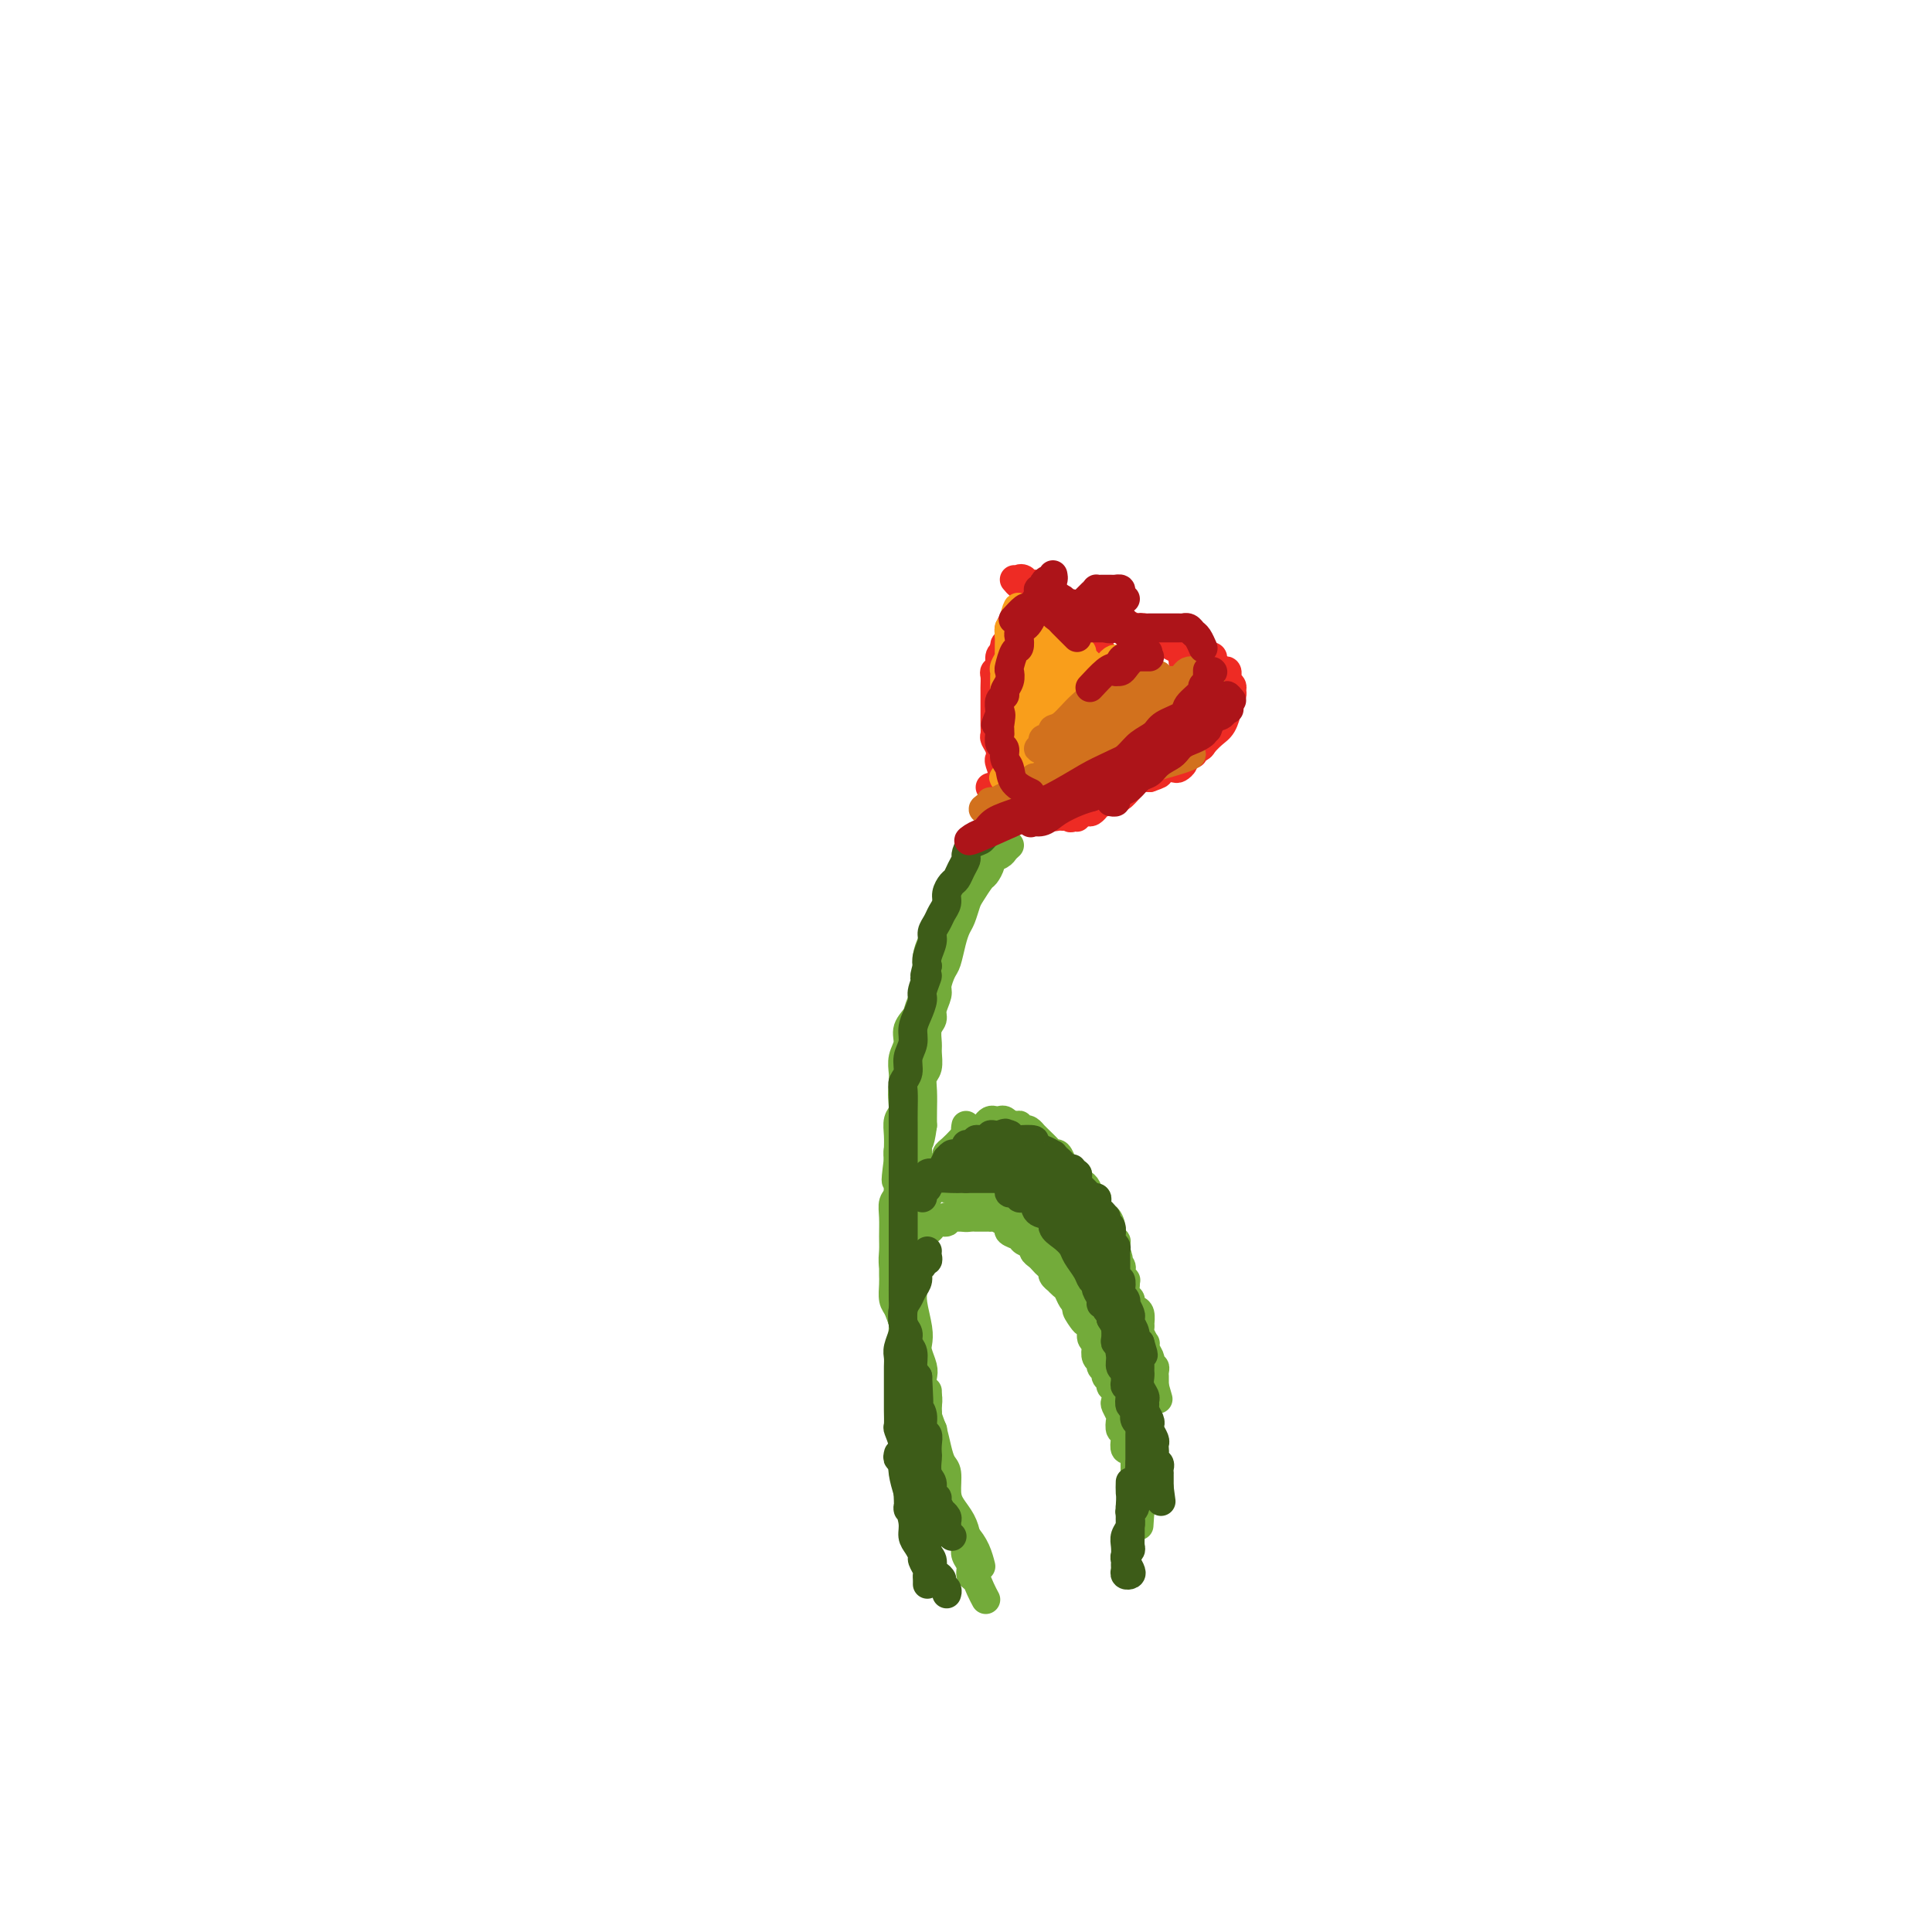 <svg viewBox='0 0 400 400' version='1.1' xmlns='http://www.w3.org/2000/svg' xmlns:xlink='http://www.w3.org/1999/xlink'><g fill='none' stroke='#73AB3A' stroke-width='6' stroke-linecap='round' stroke-linejoin='round'><path d='M206,169c-0.427,0.303 -0.853,0.607 -1,1c-0.147,0.393 -0.014,0.877 0,1c0.014,0.123 -0.090,-0.115 0,0c0.090,0.115 0.375,0.582 0,1c-0.375,0.418 -1.409,0.785 -2,1c-0.591,0.215 -0.739,0.278 -1,1c-0.261,0.722 -0.633,2.104 -1,3c-0.367,0.896 -0.727,1.306 -1,2c-0.273,0.694 -0.458,1.673 -1,3c-0.542,1.327 -1.441,3.002 -2,4c-0.559,0.998 -0.777,1.320 -1,2c-0.223,0.680 -0.451,1.718 -1,3c-0.549,1.282 -1.418,2.808 -2,4c-0.582,1.192 -0.876,2.052 -1,3c-0.124,0.948 -0.080,1.986 0,3c0.080,1.014 0.194,2.004 0,3c-0.194,0.996 -0.697,1.999 -1,3c-0.303,1.001 -0.407,2.001 -1,3c-0.593,0.999 -1.676,1.996 -2,3c-0.324,1.004 0.109,2.015 0,3c-0.109,0.985 -0.760,1.944 -1,3c-0.240,1.056 -0.068,2.207 0,3c0.068,0.793 0.032,1.226 0,2c-0.032,0.774 -0.061,1.888 0,3c0.061,1.112 0.213,2.224 0,3c-0.213,0.776 -0.789,1.218 -1,2c-0.211,0.782 -0.057,1.903 0,3c0.057,1.097 0.016,2.171 0,3c-0.016,0.829 -0.008,1.415 0,2'/><path d='M186,240c-0.928,7.082 -0.249,3.786 0,3c0.249,-0.786 0.067,0.938 0,2c-0.067,1.062 -0.018,1.463 0,2c0.018,0.537 0.005,1.209 0,2c-0.005,0.791 -0.001,1.701 0,3c0.001,1.299 -0.001,2.986 0,4c0.001,1.014 0.004,1.356 0,2c-0.004,0.644 -0.015,1.589 0,2c0.015,0.411 0.057,0.286 0,1c-0.057,0.714 -0.211,2.265 0,3c0.211,0.735 0.789,0.653 1,1c0.211,0.347 0.057,1.123 0,2c-0.057,0.877 -0.016,1.855 0,3c0.016,1.145 0.008,2.458 0,3c-0.008,0.542 -0.016,0.315 0,1c0.016,0.685 0.057,2.283 0,3c-0.057,0.717 -0.211,0.555 0,1c0.211,0.445 0.789,1.499 1,2c0.211,0.501 0.056,0.449 0,1c-0.056,0.551 -0.011,1.707 0,2c0.011,0.293 -0.011,-0.275 0,0c0.011,0.275 0.054,1.393 0,2c-0.054,0.607 -0.207,0.702 0,1c0.207,0.298 0.773,0.799 1,1c0.227,0.201 0.113,0.100 0,0'/><path d='M211,169c-0.453,-0.009 -0.905,-0.017 -1,0c-0.095,0.017 0.168,0.060 0,0c-0.168,-0.060 -0.766,-0.223 -1,0c-0.234,0.223 -0.104,0.833 0,1c0.104,0.167 0.184,-0.109 0,0c-0.184,0.109 -0.631,0.605 -1,1c-0.369,0.395 -0.661,0.691 -1,1c-0.339,0.309 -0.725,0.631 -1,1c-0.275,0.369 -0.437,0.785 -1,1c-0.563,0.215 -1.526,0.230 -2,1c-0.474,0.770 -0.459,2.294 -1,3c-0.541,0.706 -1.637,0.593 -2,1c-0.363,0.407 0.009,1.335 0,2c-0.009,0.665 -0.398,1.069 -1,2c-0.602,0.931 -1.418,2.389 -2,3c-0.582,0.611 -0.929,0.375 -1,1c-0.071,0.625 0.135,2.110 0,3c-0.135,0.890 -0.611,1.183 -1,2c-0.389,0.817 -0.692,2.157 -1,3c-0.308,0.843 -0.621,1.187 -1,2c-0.379,0.813 -0.823,2.093 -1,3c-0.177,0.907 -0.085,1.439 0,2c0.085,0.561 0.163,1.151 0,2c-0.163,0.849 -0.569,1.957 -1,3c-0.431,1.043 -0.889,2.022 -1,3c-0.111,0.978 0.124,1.956 0,3c-0.124,1.044 -0.607,2.156 -1,3c-0.393,0.844 -0.697,1.422 -1,2'/><path d='M188,218c-1.331,5.729 -0.160,4.051 0,4c0.160,-0.051 -0.693,1.523 -1,3c-0.307,1.477 -0.068,2.856 0,4c0.068,1.144 -0.035,2.051 0,3c0.035,0.949 0.206,1.938 0,3c-0.206,1.062 -0.791,2.195 -1,3c-0.209,0.805 -0.042,1.281 0,2c0.042,0.719 -0.041,1.680 0,3c0.041,1.320 0.208,3.000 0,4c-0.208,1.000 -0.789,1.321 -1,2c-0.211,0.679 -0.053,1.717 0,3c0.053,1.283 0.000,2.813 0,4c-0.000,1.187 0.051,2.032 0,3c-0.051,0.968 -0.206,2.058 0,3c0.206,0.942 0.773,1.737 1,3c0.227,1.263 0.114,2.996 0,4c-0.114,1.004 -0.228,1.281 0,2c0.228,0.719 0.797,1.880 1,3c0.203,1.120 0.040,2.198 0,3c-0.040,0.802 0.042,1.328 0,2c-0.042,0.672 -0.207,1.490 0,2c0.207,0.510 0.788,0.711 1,1c0.212,0.289 0.057,0.665 0,1c-0.057,0.335 -0.015,0.629 0,1c0.015,0.371 0.004,0.820 0,1c-0.004,0.180 -0.002,0.090 0,0'/><path d='M209,175c-0.372,0.336 -0.744,0.672 -1,1c-0.256,0.328 -0.396,0.649 -1,1c-0.604,0.351 -1.671,0.731 -2,1c-0.329,0.269 0.081,0.427 0,1c-0.081,0.573 -0.652,1.561 -1,2c-0.348,0.439 -0.475,0.330 -1,1c-0.525,0.670 -1.450,2.121 -2,3c-0.550,0.879 -0.725,1.188 -1,2c-0.275,0.812 -0.651,2.128 -1,3c-0.349,0.872 -0.672,1.301 -1,2c-0.328,0.699 -0.661,1.667 -1,3c-0.339,1.333 -0.683,3.032 -1,4c-0.317,0.968 -0.606,1.204 -1,2c-0.394,0.796 -0.894,2.152 -1,3c-0.106,0.848 0.182,1.190 0,2c-0.182,0.810 -0.834,2.089 -1,3c-0.166,0.911 0.153,1.455 0,2c-0.153,0.545 -0.777,1.090 -1,2c-0.223,0.910 -0.046,2.185 0,3c0.046,0.815 -0.040,1.169 0,2c0.040,0.831 0.207,2.137 0,3c-0.207,0.863 -0.787,1.283 -1,2c-0.213,0.717 -0.057,1.732 0,3c0.057,1.268 0.016,2.791 0,4c-0.016,1.209 -0.008,2.105 0,3'/><path d='M191,233c-0.692,5.026 -0.921,3.091 -1,3c-0.079,-0.091 -0.007,1.660 0,3c0.007,1.340 -0.051,2.267 0,3c0.051,0.733 0.210,1.271 0,3c-0.210,1.729 -0.788,4.651 -1,6c-0.212,1.349 -0.057,1.127 0,2c0.057,0.873 0.015,2.842 0,4c-0.015,1.158 -0.005,1.504 0,2c0.005,0.496 0.005,1.140 0,2c-0.005,0.860 -0.015,1.935 0,3c0.015,1.065 0.056,2.118 0,3c-0.056,0.882 -0.207,1.591 0,3c0.207,1.409 0.774,3.518 1,5c0.226,1.482 0.112,2.336 0,3c-0.112,0.664 -0.222,1.136 0,2c0.222,0.864 0.778,2.119 1,3c0.222,0.881 0.112,1.388 0,2c-0.112,0.612 -0.226,1.329 0,2c0.226,0.671 0.792,1.297 1,2c0.208,0.703 0.060,1.485 0,2c-0.060,0.515 -0.030,0.764 0,1c0.030,0.236 0.061,0.459 0,1c-0.061,0.541 -0.212,1.399 0,2c0.212,0.601 0.789,0.945 1,1c0.211,0.055 0.057,-0.177 0,0c-0.057,0.177 -0.016,0.765 0,1c0.016,0.235 0.008,0.118 0,0'/><path d='M185,261c0.000,-0.088 0.000,-0.176 0,0c-0.000,0.176 -0.001,0.618 0,1c0.001,0.382 0.003,0.706 0,1c-0.003,0.294 -0.011,0.558 0,1c0.011,0.442 0.041,1.063 0,2c-0.041,0.937 -0.155,2.189 0,3c0.155,0.811 0.577,1.179 1,2c0.423,0.821 0.846,2.094 1,3c0.154,0.906 0.040,1.446 0,2c-0.040,0.554 -0.007,1.122 0,2c0.007,0.878 -0.013,2.066 0,3c0.013,0.934 0.060,1.615 0,2c-0.060,0.385 -0.226,0.474 0,1c0.226,0.526 0.845,1.489 1,2c0.155,0.511 -0.154,0.570 0,1c0.154,0.430 0.772,1.232 1,2c0.228,0.768 0.065,1.501 0,2c-0.065,0.499 -0.033,0.762 0,1c0.033,0.238 0.065,0.449 0,1c-0.065,0.551 -0.227,1.440 0,2c0.227,0.560 0.844,0.789 1,1c0.156,0.211 -0.150,0.403 0,1c0.150,0.597 0.757,1.599 1,2c0.243,0.401 0.121,0.200 0,0'/><path d='M186,270c-0.113,-0.087 -0.226,-0.175 0,0c0.226,0.175 0.792,0.612 1,1c0.208,0.388 0.058,0.725 0,1c-0.058,0.275 -0.026,0.487 0,1c0.026,0.513 0.044,1.326 0,2c-0.044,0.674 -0.151,1.209 0,2c0.151,0.791 0.562,1.840 1,3c0.438,1.160 0.905,2.432 1,3c0.095,0.568 -0.181,0.432 0,1c0.181,0.568 0.819,1.842 1,3c0.181,1.158 -0.095,2.202 0,3c0.095,0.798 0.560,1.350 1,2c0.440,0.650 0.854,1.399 1,2c0.146,0.601 0.024,1.054 0,2c-0.024,0.946 0.049,2.384 0,3c-0.049,0.616 -0.221,0.411 0,1c0.221,0.589 0.834,1.974 1,3c0.166,1.026 -0.114,1.693 0,2c0.114,0.307 0.623,0.253 1,1c0.377,0.747 0.622,2.293 1,3c0.378,0.707 0.888,0.574 1,1c0.112,0.426 -0.174,1.412 0,2c0.174,0.588 0.810,0.779 1,1c0.190,0.221 -0.064,0.473 0,1c0.064,0.527 0.448,1.329 1,2c0.552,0.671 1.272,1.211 2,2c0.728,0.789 1.465,1.828 2,3c0.535,1.172 0.867,2.478 1,3c0.133,0.522 0.066,0.261 0,0'/><path d='M192,288c-0.006,0.240 -0.013,0.479 0,1c0.013,0.521 0.045,1.323 0,2c-0.045,0.677 -0.166,1.229 0,2c0.166,0.771 0.618,1.760 1,3c0.382,1.240 0.693,2.730 1,4c0.307,1.270 0.611,2.321 1,3c0.389,0.679 0.864,0.987 1,2c0.136,1.013 -0.069,2.733 0,4c0.069,1.267 0.410,2.083 1,3c0.590,0.917 1.430,1.936 2,3c0.570,1.064 0.870,2.173 1,3c0.130,0.827 0.090,1.373 0,2c-0.090,0.627 -0.232,1.336 0,2c0.232,0.664 0.836,1.281 1,2c0.164,0.719 -0.114,1.538 0,2c0.114,0.462 0.618,0.567 1,1c0.382,0.433 0.641,1.193 1,2c0.359,0.807 0.817,1.659 1,2c0.183,0.341 0.092,0.170 0,0'/><path d='M188,257c0.416,-0.327 0.832,-0.654 1,-1c0.168,-0.346 0.087,-0.712 0,-1c-0.087,-0.288 -0.182,-0.499 0,-1c0.182,-0.501 0.640,-1.294 1,-2c0.360,-0.706 0.621,-1.327 1,-2c0.379,-0.673 0.875,-1.399 1,-2c0.125,-0.601 -0.120,-1.078 0,-2c0.120,-0.922 0.606,-2.289 1,-3c0.394,-0.711 0.696,-0.767 1,-1c0.304,-0.233 0.610,-0.643 1,-1c0.390,-0.357 0.864,-0.660 1,-1c0.136,-0.340 -0.067,-0.717 0,-1c0.067,-0.283 0.403,-0.471 1,-1c0.597,-0.529 1.455,-1.398 2,-2c0.545,-0.602 0.776,-0.935 1,-1c0.224,-0.065 0.441,0.140 1,0c0.559,-0.140 1.459,-0.626 2,-1c0.541,-0.374 0.722,-0.637 1,-1c0.278,-0.363 0.653,-0.826 1,-1c0.347,-0.174 0.667,-0.061 1,0c0.333,0.061 0.680,0.069 1,0c0.320,-0.069 0.611,-0.214 1,0c0.389,0.214 0.874,0.788 1,1c0.126,0.212 -0.107,0.060 0,0c0.107,-0.060 0.553,-0.030 1,0'/><path d='M210,233c1.013,0.095 1.046,-0.167 1,0c-0.046,0.167 -0.171,0.762 0,1c0.171,0.238 0.636,0.118 1,0c0.364,-0.118 0.626,-0.236 1,0c0.374,0.236 0.860,0.824 1,1c0.140,0.176 -0.065,-0.060 0,0c0.065,0.060 0.399,0.415 1,1c0.601,0.585 1.469,1.399 2,2c0.531,0.601 0.724,0.987 1,1c0.276,0.013 0.633,-0.347 1,0c0.367,0.347 0.742,1.403 1,2c0.258,0.597 0.398,0.736 1,1c0.602,0.264 1.667,0.653 2,1c0.333,0.347 -0.065,0.653 0,1c0.065,0.347 0.592,0.737 1,1c0.408,0.263 0.697,0.399 1,1c0.303,0.601 0.621,1.666 1,2c0.379,0.334 0.819,-0.064 1,0c0.181,0.064 0.104,0.590 0,1c-0.104,0.410 -0.234,0.704 0,1c0.234,0.296 0.832,0.593 1,1c0.168,0.407 -0.095,0.922 0,1c0.095,0.078 0.547,-0.281 1,0c0.453,0.281 0.906,1.203 1,2c0.094,0.797 -0.171,1.471 0,2c0.171,0.529 0.778,0.915 1,1c0.222,0.085 0.060,-0.131 0,0c-0.060,0.131 -0.017,0.609 0,1c0.017,0.391 0.009,0.696 0,1'/><path d='M231,259c1.178,2.881 0.123,2.082 0,2c-0.123,-0.082 0.685,0.552 1,1c0.315,0.448 0.137,0.711 0,1c-0.137,0.289 -0.234,0.606 0,1c0.234,0.394 0.799,0.865 1,1c0.201,0.135 0.039,-0.066 0,0c-0.039,0.066 0.045,0.399 0,1c-0.045,0.601 -0.218,1.469 0,2c0.218,0.531 0.829,0.724 1,1c0.171,0.276 -0.098,0.633 0,1c0.098,0.367 0.562,0.743 1,1c0.438,0.257 0.848,0.396 1,1c0.152,0.604 0.044,1.672 0,2c-0.044,0.328 -0.026,-0.084 0,0c0.026,0.084 0.058,0.666 0,1c-0.058,0.334 -0.208,0.422 0,1c0.208,0.578 0.774,1.646 1,2c0.226,0.354 0.112,-0.006 0,0c-0.112,0.006 -0.222,0.379 0,1c0.222,0.621 0.778,1.490 1,2c0.222,0.510 0.112,0.661 0,1c-0.112,0.339 -0.226,0.864 0,1c0.226,0.136 0.793,-0.118 1,0c0.207,0.118 0.056,0.609 0,1c-0.056,0.391 -0.015,0.682 0,1c0.015,0.318 0.004,0.662 0,1c-0.004,0.338 -0.002,0.669 0,1'/><path d='M239,287c1.333,4.667 0.667,2.333 0,0'/><path d='M191,245c-0.455,0.725 -0.910,1.450 -1,2c-0.090,0.550 0.186,0.925 0,1c-0.186,0.075 -0.833,-0.150 -1,0c-0.167,0.150 0.148,0.674 0,1c-0.148,0.326 -0.758,0.454 -1,1c-0.242,0.546 -0.117,1.509 0,2c0.117,0.491 0.227,0.510 0,1c-0.227,0.490 -0.791,1.452 -1,2c-0.209,0.548 -0.063,0.684 0,1c0.063,0.316 0.044,0.814 0,1c-0.044,0.186 -0.114,0.061 0,0c0.114,-0.061 0.412,-0.057 1,0c0.588,0.057 1.466,0.169 2,0c0.534,-0.169 0.725,-0.619 1,-1c0.275,-0.381 0.633,-0.694 1,-1c0.367,-0.306 0.742,-0.604 1,-1c0.258,-0.396 0.399,-0.891 1,-1c0.601,-0.109 1.663,0.167 2,0c0.337,-0.167 -0.050,-0.777 0,-1c0.050,-0.223 0.538,-0.060 1,0c0.462,0.060 0.897,0.016 1,0c0.103,-0.016 -0.126,-0.004 0,0c0.126,0.004 0.607,0.001 1,0c0.393,-0.001 0.696,-0.001 1,0'/><path d='M200,252c1.963,-0.619 0.371,-0.166 0,0c-0.371,0.166 0.479,0.044 1,0c0.521,-0.044 0.713,-0.012 1,0c0.287,0.012 0.667,0.002 1,0c0.333,-0.002 0.617,0.002 1,0c0.383,-0.002 0.863,-0.012 1,0c0.137,0.012 -0.070,0.045 0,0c0.070,-0.045 0.418,-0.167 1,0c0.582,0.167 1.397,0.622 2,1c0.603,0.378 0.992,0.679 1,1c0.008,0.321 -0.367,0.663 0,1c0.367,0.337 1.474,0.668 2,1c0.526,0.332 0.470,0.666 1,1c0.530,0.334 1.647,0.667 2,1c0.353,0.333 -0.059,0.667 0,1c0.059,0.333 0.589,0.666 1,1c0.411,0.334 0.703,0.668 1,1c0.297,0.332 0.601,0.663 1,1c0.399,0.337 0.895,0.682 1,1c0.105,0.318 -0.179,0.609 0,1c0.179,0.391 0.821,0.882 1,1c0.179,0.118 -0.106,-0.136 0,0c0.106,0.136 0.603,0.664 1,1c0.397,0.336 0.694,0.482 1,1c0.306,0.518 0.621,1.409 1,2c0.379,0.591 0.823,0.883 1,1c0.177,0.117 0.089,0.058 0,0'/><path d='M223,270c2.117,2.594 0.409,1.080 0,1c-0.409,-0.080 0.483,1.274 1,2c0.517,0.726 0.661,0.823 1,1c0.339,0.177 0.874,0.432 1,1c0.126,0.568 -0.158,1.447 0,2c0.158,0.553 0.759,0.778 1,1c0.241,0.222 0.121,0.441 0,1c-0.121,0.559 -0.244,1.459 0,2c0.244,0.541 0.854,0.722 1,1c0.146,0.278 -0.172,0.652 0,1c0.172,0.348 0.834,0.669 1,1c0.166,0.331 -0.166,0.670 0,1c0.166,0.330 0.828,0.651 1,1c0.172,0.349 -0.146,0.728 0,1c0.146,0.272 0.757,0.439 1,1c0.243,0.561 0.117,1.517 0,2c-0.117,0.483 -0.224,0.492 0,1c0.224,0.508 0.778,1.515 1,2c0.222,0.485 0.111,0.449 0,1c-0.111,0.551 -0.222,1.689 0,2c0.222,0.311 0.778,-0.204 1,0c0.222,0.204 0.111,1.127 0,2c-0.111,0.873 -0.222,1.697 0,2c0.222,0.303 0.778,0.087 1,0c0.222,-0.087 0.111,-0.043 0,0'/><path d='M238,283c0.114,0.368 0.228,0.735 0,1c-0.228,0.265 -0.797,0.427 -1,1c-0.203,0.573 -0.040,1.558 0,2c0.040,0.442 -0.042,0.341 0,1c0.042,0.659 0.207,2.077 0,3c-0.207,0.923 -0.788,1.350 -1,2c-0.212,0.650 -0.057,1.522 0,2c0.057,0.478 0.015,0.561 0,1c-0.015,0.439 -0.004,1.234 0,2c0.004,0.766 0.001,1.502 0,2c-0.001,0.498 -0.001,0.759 0,1c0.001,0.241 0.001,0.464 0,1c-0.001,0.536 -0.004,1.386 0,2c0.004,0.614 0.014,0.992 0,1c-0.014,0.008 -0.053,-0.352 0,0c0.053,0.352 0.196,1.418 0,2c-0.196,0.582 -0.732,0.681 -1,1c-0.268,0.319 -0.268,0.859 0,1c0.268,0.141 0.804,-0.117 1,0c0.196,0.117 0.053,0.609 0,1c-0.053,0.391 -0.014,0.682 0,1c0.014,0.318 0.004,0.662 0,1c-0.004,0.338 -0.002,0.669 0,1'/><path d='M236,313c-0.333,5.000 -0.167,2.500 0,0'/><path d='M194,243c-0.828,0.318 -1.656,0.636 -2,1c-0.344,0.364 -0.202,0.775 0,1c0.202,0.225 0.466,0.265 1,0c0.534,-0.265 1.338,-0.835 2,-1c0.662,-0.165 1.182,0.075 2,0c0.818,-0.075 1.935,-0.465 3,-1c1.065,-0.535 2.079,-1.215 3,-2c0.921,-0.785 1.749,-1.676 2,-2c0.251,-0.324 -0.077,-0.080 0,0c0.077,0.080 0.557,-0.004 0,0c-0.557,0.004 -2.152,0.096 -3,0c-0.848,-0.096 -0.948,-0.381 -2,0c-1.052,0.381 -3.055,1.426 -4,2c-0.945,0.574 -0.833,0.676 -1,1c-0.167,0.324 -0.613,0.869 -1,1c-0.387,0.131 -0.714,-0.152 -1,0c-0.286,0.152 -0.532,0.741 0,1c0.532,0.259 1.841,0.190 3,0c1.159,-0.190 2.168,-0.499 4,-1c1.832,-0.501 4.488,-1.192 7,-2c2.512,-0.808 4.879,-1.732 6,-2c1.121,-0.268 0.994,0.120 1,0c0.006,-0.120 0.145,-0.749 0,-1c-0.145,-0.251 -0.572,-0.126 -1,0'/><path d='M213,238c2.505,-0.523 -0.733,0.668 -3,1c-2.267,0.332 -3.564,-0.195 -5,0c-1.436,0.195 -3.011,1.113 -4,2c-0.989,0.887 -1.392,1.744 -2,2c-0.608,0.256 -1.420,-0.089 -2,0c-0.580,0.089 -0.929,0.612 -1,1c-0.071,0.388 0.136,0.640 0,1c-0.136,0.360 -0.613,0.828 0,1c0.613,0.172 2.318,0.049 3,0c0.682,-0.049 0.341,-0.025 0,0'/><path d='M191,247c-0.063,-0.420 -0.126,-0.841 0,-1c0.126,-0.159 0.442,-0.058 1,0c0.558,0.058 1.358,0.072 2,0c0.642,-0.072 1.127,-0.230 2,0c0.873,0.230 2.136,0.846 3,1c0.864,0.154 1.331,-0.156 2,0c0.669,0.156 1.541,0.778 2,1c0.459,0.222 0.505,0.046 1,0c0.495,-0.046 1.439,0.040 2,0c0.561,-0.040 0.739,-0.204 1,0c0.261,0.204 0.607,0.776 1,1c0.393,0.224 0.835,0.099 1,0c0.165,-0.099 0.055,-0.171 0,0c-0.055,0.171 -0.053,0.584 1,1c1.053,0.416 3.158,0.833 4,1c0.842,0.167 0.421,0.083 0,0'/><path d='M195,243c0.429,0.034 0.858,0.068 1,0c0.142,-0.068 -0.005,-0.240 0,0c0.005,0.240 0.160,0.890 1,1c0.840,0.110 2.363,-0.319 3,0c0.637,0.319 0.386,1.386 1,2c0.614,0.614 2.093,0.773 3,1c0.907,0.227 1.243,0.521 2,1c0.757,0.479 1.935,1.143 3,2c1.065,0.857 2.015,1.906 3,3c0.985,1.094 2.003,2.232 3,3c0.997,0.768 1.974,1.165 3,2c1.026,0.835 2.102,2.107 3,3c0.898,0.893 1.617,1.406 2,2c0.383,0.594 0.429,1.270 1,2c0.571,0.730 1.669,1.515 2,2c0.331,0.485 -0.103,0.669 0,1c0.103,0.331 0.744,0.809 1,1c0.256,0.191 0.128,0.096 0,0'/><path d='M200,233c-0.086,0.454 -0.173,0.908 0,1c0.173,0.092 0.604,-0.179 1,0c0.396,0.179 0.757,0.809 1,1c0.243,0.191 0.367,-0.058 1,0c0.633,0.058 1.774,0.423 2,1c0.226,0.577 -0.464,1.366 0,2c0.464,0.634 2.081,1.114 3,2c0.919,0.886 1.138,2.180 2,3c0.862,0.820 2.366,1.167 3,2c0.634,0.833 0.397,2.153 1,3c0.603,0.847 2.044,1.222 3,2c0.956,0.778 1.425,1.959 2,3c0.575,1.041 1.254,1.941 2,3c0.746,1.059 1.559,2.276 2,3c0.441,0.724 0.509,0.954 1,2c0.491,1.046 1.403,2.906 2,4c0.597,1.094 0.878,1.421 1,2c0.122,0.579 0.085,1.409 0,2c-0.085,0.591 -0.219,0.942 0,1c0.219,0.058 0.790,-0.177 1,0c0.210,0.177 0.060,0.765 0,1c-0.060,0.235 -0.030,0.118 0,0'/><path d='M200,238c0.325,0.411 0.649,0.822 1,1c0.351,0.178 0.727,0.123 1,0c0.273,-0.123 0.442,-0.313 1,0c0.558,0.313 1.505,1.129 2,2c0.495,0.871 0.536,1.796 1,2c0.464,0.204 1.349,-0.312 2,0c0.651,0.312 1.066,1.454 2,2c0.934,0.546 2.386,0.498 3,1c0.614,0.502 0.391,1.556 1,2c0.609,0.444 2.051,0.277 3,1c0.949,0.723 1.406,2.334 2,3c0.594,0.666 1.325,0.386 2,1c0.675,0.614 1.294,2.121 2,3c0.706,0.879 1.497,1.131 2,2c0.503,0.869 0.717,2.357 1,3c0.283,0.643 0.635,0.441 1,1c0.365,0.559 0.741,1.878 1,3c0.259,1.122 0.399,2.045 1,3c0.601,0.955 1.664,1.940 2,3c0.336,1.060 -0.054,2.193 0,3c0.054,0.807 0.550,1.289 1,2c0.450,0.711 0.852,1.653 1,2c0.148,0.347 0.042,0.099 0,0c-0.042,-0.099 -0.021,-0.050 0,0'/><path d='M208,239c0.410,0.026 0.821,0.052 1,0c0.179,-0.052 0.127,-0.182 0,0c-0.127,0.182 -0.330,0.678 0,1c0.330,0.322 1.193,0.471 2,1c0.807,0.529 1.560,1.436 2,2c0.440,0.564 0.569,0.783 1,1c0.431,0.217 1.166,0.430 2,1c0.834,0.570 1.769,1.496 2,2c0.231,0.504 -0.241,0.586 0,1c0.241,0.414 1.195,1.161 2,2c0.805,0.839 1.459,1.772 2,2c0.541,0.228 0.967,-0.248 1,0c0.033,0.248 -0.327,1.218 0,2c0.327,0.782 1.342,1.374 2,2c0.658,0.626 0.960,1.284 1,2c0.040,0.716 -0.182,1.488 0,2c0.182,0.512 0.767,0.763 1,1c0.233,0.237 0.115,0.458 0,1c-0.115,0.542 -0.227,1.403 0,2c0.227,0.597 0.792,0.930 1,1c0.208,0.070 0.059,-0.123 0,0c-0.059,0.123 -0.030,0.561 0,1'/><path d='M228,266c0.690,1.953 0.916,1.837 1,2c0.084,0.163 0.026,0.606 0,1c-0.026,0.394 -0.021,0.739 0,1c0.021,0.261 0.058,0.437 0,1c-0.058,0.563 -0.211,1.513 0,2c0.211,0.487 0.788,0.512 1,1c0.212,0.488 0.061,1.440 0,2c-0.061,0.560 -0.030,0.727 0,1c0.030,0.273 0.061,0.650 0,1c-0.061,0.350 -0.212,0.672 0,1c0.212,0.328 0.789,0.662 1,1c0.211,0.338 0.055,0.681 0,1c-0.055,0.319 -0.011,0.616 0,1c0.011,0.384 -0.011,0.857 0,1c0.011,0.143 0.054,-0.044 0,0c-0.054,0.044 -0.207,0.320 0,2c0.207,1.680 0.773,4.766 1,6c0.227,1.234 0.113,0.617 0,0'/><path d='M223,265c-0.006,0.024 -0.013,0.048 0,0c0.013,-0.048 0.045,-0.167 0,0c-0.045,0.167 -0.166,0.621 0,1c0.166,0.379 0.618,0.681 1,1c0.382,0.319 0.694,0.653 1,1c0.306,0.347 0.606,0.708 1,1c0.394,0.292 0.884,0.516 1,1c0.116,0.484 -0.140,1.229 0,2c0.140,0.771 0.678,1.567 1,2c0.322,0.433 0.430,0.501 1,1c0.570,0.499 1.603,1.429 2,2c0.397,0.571 0.158,0.783 0,1c-0.158,0.217 -0.235,0.439 0,1c0.235,0.561 0.781,1.460 1,2c0.219,0.540 0.112,0.722 0,1c-0.112,0.278 -0.227,0.653 0,1c0.227,0.347 0.797,0.667 1,1c0.203,0.333 0.040,0.680 0,1c-0.040,0.320 0.042,0.614 0,1c-0.042,0.386 -0.207,0.864 0,1c0.207,0.136 0.788,-0.069 1,0c0.212,0.069 0.057,0.414 0,1c-0.057,0.586 -0.015,1.415 0,2c0.015,0.585 0.004,0.927 0,1c-0.004,0.073 -0.001,-0.122 0,0c0.001,0.122 0.001,0.561 0,1'/><path d='M234,292c0.691,2.434 0.917,1.019 1,1c0.083,-0.019 0.022,1.357 0,2c-0.022,0.643 -0.006,0.552 0,1c0.006,0.448 0.002,1.433 0,2c-0.002,0.567 -0.000,0.715 0,1c0.000,0.285 0.000,0.707 0,1c-0.000,0.293 -0.000,0.456 0,1c0.000,0.544 0.000,1.469 0,2c-0.000,0.531 -0.000,0.668 0,1c0.000,0.332 0.000,0.860 0,1c-0.000,0.140 -0.000,-0.107 0,0c0.000,0.107 0.000,0.567 0,1c-0.000,0.433 -0.000,0.838 0,1c0.000,0.162 0.000,0.081 0,0'/></g>
<g fill='none' stroke='#3D5C18' stroke-width='6' stroke-linecap='round' stroke-linejoin='round'><path d='M191,248c-0.109,-0.323 -0.219,-0.646 0,-1c0.219,-0.354 0.765,-0.737 1,-1c0.235,-0.263 0.158,-0.404 0,-1c-0.158,-0.596 -0.397,-1.647 0,-2c0.397,-0.353 1.430,-0.007 2,0c0.570,0.007 0.678,-0.324 1,-1c0.322,-0.676 0.860,-1.697 1,-2c0.140,-0.303 -0.116,0.112 0,0c0.116,-0.112 0.605,-0.752 1,-1c0.395,-0.248 0.697,-0.105 1,0c0.303,0.105 0.607,0.173 1,0c0.393,-0.173 0.875,-0.586 1,-1c0.125,-0.414 -0.107,-0.829 0,-1c0.107,-0.171 0.553,-0.099 1,0c0.447,0.099 0.894,0.224 1,0c0.106,-0.224 -0.130,-0.796 0,-1c0.130,-0.204 0.626,-0.041 1,0c0.374,0.041 0.625,-0.042 1,0c0.375,0.042 0.874,0.207 1,0c0.126,-0.207 -0.120,-0.787 0,-1c0.120,-0.213 0.606,-0.061 1,0c0.394,0.061 0.697,0.030 1,0'/><path d='M207,235c1.863,-0.778 1.022,-0.222 1,0c-0.022,0.222 0.776,0.111 1,0c0.224,-0.111 -0.127,-0.223 0,0c0.127,0.223 0.731,0.782 1,1c0.269,0.218 0.203,0.096 1,0c0.797,-0.096 2.456,-0.165 3,0c0.544,0.165 -0.027,0.565 0,1c0.027,0.435 0.651,0.904 1,1c0.349,0.096 0.422,-0.182 1,0c0.578,0.182 1.660,0.823 2,1c0.340,0.177 -0.063,-0.111 0,0c0.063,0.111 0.590,0.622 1,1c0.410,0.378 0.702,0.622 1,1c0.298,0.378 0.602,0.889 1,1c0.398,0.111 0.890,-0.177 1,0c0.110,0.177 -0.164,0.821 0,1c0.164,0.179 0.765,-0.107 1,0c0.235,0.107 0.106,0.607 0,1c-0.106,0.393 -0.187,0.680 0,1c0.187,0.320 0.642,0.673 1,1c0.358,0.327 0.618,0.626 1,1c0.382,0.374 0.887,0.821 1,1c0.113,0.179 -0.166,0.089 0,0c0.166,-0.089 0.775,-0.178 1,0c0.225,0.178 0.064,0.622 0,1c-0.064,0.378 -0.032,0.689 0,1'/><path d='M227,250c2.255,2.328 1.393,1.148 1,1c-0.393,-0.148 -0.315,0.738 0,1c0.315,0.262 0.868,-0.099 1,0c0.132,0.099 -0.157,0.656 0,1c0.157,0.344 0.760,0.473 1,1c0.240,0.527 0.117,1.451 0,2c-0.117,0.549 -0.227,0.725 0,1c0.227,0.275 0.793,0.651 1,1c0.207,0.349 0.055,0.671 0,1c-0.055,0.329 -0.015,0.665 0,1c0.015,0.335 0.003,0.668 0,1c-0.003,0.332 0.003,0.661 0,1c-0.003,0.339 -0.015,0.686 0,1c0.015,0.314 0.055,0.595 0,1c-0.055,0.405 -0.207,0.934 0,1c0.207,0.066 0.774,-0.332 1,0c0.226,0.332 0.112,1.394 0,2c-0.112,0.606 -0.222,0.758 0,1c0.222,0.242 0.777,0.575 1,1c0.223,0.425 0.112,0.941 0,1c-0.112,0.059 -0.227,-0.340 0,0c0.227,0.340 0.797,1.417 1,2c0.203,0.583 0.040,0.671 0,1c-0.040,0.329 0.045,0.897 0,1c-0.045,0.103 -0.218,-0.261 0,0c0.218,0.261 0.828,1.147 1,2c0.172,0.853 -0.094,1.672 0,2c0.094,0.328 0.547,0.164 1,0'/><path d='M236,278c1.392,4.510 0.373,1.786 0,1c-0.373,-0.786 -0.100,0.367 0,1c0.100,0.633 0.027,0.746 0,1c-0.027,0.254 -0.008,0.648 0,1c0.008,0.352 0.006,0.661 0,1c-0.006,0.339 -0.016,0.706 0,1c0.016,0.294 0.057,0.513 0,1c-0.057,0.487 -0.212,1.243 0,2c0.212,0.757 0.793,1.516 1,2c0.207,0.484 0.042,0.693 0,1c-0.042,0.307 0.040,0.711 0,1c-0.040,0.289 -0.203,0.462 0,1c0.203,0.538 0.772,1.439 1,2c0.228,0.561 0.113,0.780 0,1c-0.113,0.220 -0.226,0.440 0,1c0.226,0.560 0.792,1.459 1,2c0.208,0.541 0.060,0.722 0,1c-0.060,0.278 -0.030,0.652 0,1c0.030,0.348 0.061,0.672 0,1c-0.061,0.328 -0.212,0.662 0,1c0.212,0.338 0.789,0.682 1,1c0.211,0.318 0.057,0.611 0,1c-0.057,0.389 -0.015,0.874 0,1c0.015,0.126 0.004,-0.107 0,0c-0.004,0.107 -0.001,0.554 0,1c0.001,0.446 0.000,0.889 0,1c-0.000,0.111 -0.000,-0.111 0,0c0.000,0.111 0.000,0.556 0,1'/><path d='M240,308c0.667,5.000 0.333,2.500 0,0'/><path d='M192,246c-0.007,-0.455 -0.014,-0.911 0,-1c0.014,-0.089 0.048,0.187 0,0c-0.048,-0.187 -0.179,-0.838 0,-1c0.179,-0.162 0.669,0.164 1,0c0.331,-0.164 0.504,-0.817 1,-1c0.496,-0.183 1.317,0.105 2,0c0.683,-0.105 1.230,-0.602 2,-1c0.770,-0.398 1.764,-0.695 2,-1c0.236,-0.305 -0.287,-0.618 0,-1c0.287,-0.382 1.382,-0.835 2,-1c0.618,-0.165 0.757,-0.044 1,0c0.243,0.044 0.590,0.012 1,0c0.410,-0.012 0.883,-0.003 1,0c0.117,0.003 -0.123,0.001 0,0c0.123,-0.001 0.610,-0.000 1,0c0.390,0.000 0.683,0.000 1,0c0.317,-0.000 0.659,-0.000 1,0'/><path d='M208,239c2.697,-1.142 1.440,-0.498 1,0c-0.440,0.498 -0.062,0.851 0,1c0.062,0.149 -0.190,0.095 0,0c0.190,-0.095 0.824,-0.232 1,0c0.176,0.232 -0.107,0.833 0,1c0.107,0.167 0.602,-0.098 1,0c0.398,0.098 0.699,0.561 1,1c0.301,0.439 0.602,0.854 1,1c0.398,0.146 0.894,0.024 1,0c0.106,-0.024 -0.179,0.049 0,0c0.179,-0.049 0.823,-0.221 1,0c0.177,0.221 -0.111,0.834 0,1c0.111,0.166 0.621,-0.114 1,0c0.379,0.114 0.627,0.623 1,1c0.373,0.377 0.870,0.623 1,1c0.130,0.377 -0.106,0.885 0,1c0.106,0.115 0.553,-0.162 1,0c0.447,0.162 0.894,0.764 1,1c0.106,0.236 -0.130,0.105 0,0c0.130,-0.105 0.626,-0.183 1,0c0.374,0.183 0.626,0.626 1,1c0.374,0.374 0.870,0.678 1,1c0.130,0.322 -0.106,0.664 0,1c0.106,0.336 0.553,0.668 1,1'/><path d='M224,252c2.410,2.267 0.434,1.435 0,1c-0.434,-0.435 0.672,-0.472 1,0c0.328,0.472 -0.122,1.452 0,2c0.122,0.548 0.816,0.662 1,1c0.184,0.338 -0.143,0.899 0,1c0.143,0.101 0.757,-0.257 1,0c0.243,0.257 0.117,1.130 0,2c-0.117,0.870 -0.224,1.738 0,2c0.224,0.262 0.778,-0.084 1,0c0.222,0.084 0.112,0.596 0,1c-0.112,0.404 -0.227,0.700 0,1c0.227,0.300 0.797,0.605 1,1c0.203,0.395 0.040,0.879 0,1c-0.040,0.121 0.042,-0.123 0,0c-0.042,0.123 -0.208,0.611 0,1c0.208,0.389 0.792,0.678 1,1c0.208,0.322 0.042,0.677 0,1c-0.042,0.323 0.041,0.615 0,1c-0.041,0.385 -0.207,0.864 0,1c0.207,0.136 0.788,-0.069 1,0c0.212,0.069 0.057,0.413 0,1c-0.057,0.587 -0.015,1.418 0,2c0.015,0.582 0.003,0.916 0,1c-0.003,0.084 0.003,-0.083 0,0c-0.003,0.083 -0.015,0.417 0,1c0.015,0.583 0.055,1.414 0,2c-0.055,0.586 -0.207,0.927 0,1c0.207,0.073 0.773,-0.122 1,0c0.227,0.122 0.113,0.561 0,1'/><path d='M232,279c1.233,4.372 0.316,1.801 0,1c-0.316,-0.801 -0.032,0.166 0,1c0.032,0.834 -0.189,1.534 0,2c0.189,0.466 0.786,0.698 1,1c0.214,0.302 0.043,0.675 0,1c-0.043,0.325 0.040,0.603 0,1c-0.040,0.397 -0.203,0.915 0,1c0.203,0.085 0.773,-0.262 1,0c0.227,0.262 0.112,1.135 0,2c-0.112,0.865 -0.223,1.723 0,2c0.223,0.277 0.778,-0.027 1,0c0.222,0.027 0.112,0.385 0,1c-0.112,0.615 -0.226,1.488 0,2c0.226,0.512 0.793,0.662 1,1c0.207,0.338 0.056,0.864 0,1c-0.056,0.136 -0.015,-0.117 0,0c0.015,0.117 0.004,0.605 0,1c-0.004,0.395 -0.001,0.697 0,1c0.001,0.303 0.000,0.606 0,1c-0.000,0.394 -0.000,0.879 0,1c0.000,0.121 0.000,-0.122 0,0c-0.000,0.122 -0.000,0.610 0,1c0.000,0.390 0.000,0.683 0,1c-0.000,0.317 -0.000,0.659 0,1'/><path d='M236,303c0.614,3.871 0.151,1.548 0,1c-0.151,-0.548 0.012,0.680 0,1c-0.012,0.320 -0.199,-0.268 0,0c0.199,0.268 0.785,1.391 1,2c0.215,0.609 0.058,0.702 0,1c-0.058,0.298 -0.017,0.799 0,1c0.017,0.201 0.008,0.100 0,0'/><path d='M208,170c-0.301,0.032 -0.602,0.064 -1,0c-0.398,-0.064 -0.895,-0.225 -1,0c-0.105,0.225 0.180,0.834 0,1c-0.180,0.166 -0.825,-0.111 -1,0c-0.175,0.111 0.121,0.611 0,1c-0.121,0.389 -0.659,0.667 -1,1c-0.341,0.333 -0.487,0.722 -1,1c-0.513,0.278 -1.394,0.446 -2,1c-0.606,0.554 -0.935,1.496 -1,2c-0.065,0.504 0.136,0.572 0,1c-0.136,0.428 -0.610,1.217 -1,2c-0.390,0.783 -0.696,1.561 -1,2c-0.304,0.439 -0.606,0.540 -1,1c-0.394,0.460 -0.880,1.278 -1,2c-0.120,0.722 0.127,1.347 0,2c-0.127,0.653 -0.626,1.333 -1,2c-0.374,0.667 -0.622,1.320 -1,2c-0.378,0.680 -0.885,1.389 -1,2c-0.115,0.611 0.161,1.126 0,2c-0.161,0.874 -0.760,2.107 -1,3c-0.240,0.893 -0.120,1.447 0,2'/><path d='M192,200c-1.174,3.851 -0.108,1.979 0,2c0.108,0.021 -0.740,1.934 -1,3c-0.260,1.066 0.070,1.286 0,2c-0.070,0.714 -0.540,1.924 -1,3c-0.460,1.076 -0.912,2.018 -1,3c-0.088,0.982 0.187,2.005 0,3c-0.187,0.995 -0.835,1.964 -1,3c-0.165,1.036 0.152,2.139 0,3c-0.152,0.861 -0.773,1.479 -1,2c-0.227,0.521 -0.061,0.944 0,2c0.061,1.056 0.016,2.743 0,4c-0.016,1.257 -0.004,2.083 0,3c0.004,0.917 0.001,1.925 0,3c-0.001,1.075 -0.000,2.216 0,3c0.000,0.784 0.000,1.210 0,2c-0.000,0.790 -0.000,1.944 0,3c0.000,1.056 0.000,2.015 0,3c-0.000,0.985 -0.000,1.996 0,3c0.000,1.004 0.000,2.000 0,3c-0.000,1.000 -0.000,2.005 0,3c0.000,0.995 0.000,1.981 0,3c-0.000,1.019 -0.001,2.073 0,3c0.001,0.927 0.004,1.729 0,3c-0.004,1.271 -0.016,3.012 0,4c0.016,0.988 0.061,1.222 0,2c-0.061,0.778 -0.227,2.099 0,3c0.227,0.901 0.848,1.382 1,2c0.152,0.618 -0.165,1.372 0,2c0.165,0.628 0.814,1.131 1,2c0.186,0.869 -0.090,2.106 0,3c0.090,0.894 0.545,1.447 1,2'/><path d='M190,285c0.459,9.486 0.108,3.701 0,2c-0.108,-1.701 0.027,0.681 0,2c-0.027,1.319 -0.218,1.574 0,2c0.218,0.426 0.843,1.021 1,2c0.157,0.979 -0.154,2.340 0,3c0.154,0.660 0.772,0.617 1,1c0.228,0.383 0.065,1.190 0,2c-0.065,0.810 -0.033,1.621 0,2c0.033,0.379 0.065,0.325 0,1c-0.065,0.675 -0.229,2.077 0,3c0.229,0.923 0.850,1.365 1,2c0.150,0.635 -0.171,1.462 0,2c0.171,0.538 0.834,0.788 1,1c0.166,0.212 -0.166,0.385 0,1c0.166,0.615 0.829,1.670 1,2c0.171,0.330 -0.151,-0.067 0,0c0.151,0.067 0.776,0.596 1,1c0.224,0.404 0.046,0.683 0,1c-0.046,0.317 0.039,0.673 0,1c-0.039,0.327 -0.203,0.627 0,1c0.203,0.373 0.772,0.821 1,1c0.228,0.179 0.114,0.090 0,0'/><path d='M236,308c0.009,0.457 0.017,0.913 0,1c-0.017,0.087 -0.061,-0.197 0,0c0.061,0.197 0.227,0.875 0,1c-0.227,0.125 -0.845,-0.303 -1,0c-0.155,0.303 0.155,1.337 0,2c-0.155,0.663 -0.774,0.955 -1,1c-0.226,0.045 -0.061,-0.158 0,0c0.061,0.158 0.016,0.676 0,1c-0.016,0.324 -0.003,0.454 0,1c0.003,0.546 -0.003,1.508 0,2c0.003,0.492 0.015,0.513 0,1c-0.015,0.487 -0.057,1.440 0,2c0.057,0.560 0.212,0.727 0,1c-0.212,0.273 -0.790,0.651 -1,1c-0.210,0.349 -0.053,0.668 0,1c0.053,0.332 0.001,0.675 0,1c-0.001,0.325 0.049,0.630 0,1c-0.049,0.370 -0.195,0.805 0,1c0.195,0.195 0.732,0.152 1,0c0.268,-0.152 0.267,-0.411 0,-1c-0.267,-0.589 -0.800,-1.509 -1,-2c-0.200,-0.491 -0.068,-0.554 0,-1c0.068,-0.446 0.071,-1.274 0,-2c-0.071,-0.726 -0.215,-1.349 0,-2c0.215,-0.651 0.789,-1.329 1,-2c0.211,-0.671 0.060,-1.335 0,-2c-0.060,-0.665 -0.030,-1.333 0,-2'/><path d='M234,312c0.155,-2.417 0.042,-2.458 0,-3c-0.042,-0.542 -0.012,-1.583 0,-2c0.012,-0.417 0.006,-0.208 0,0'/><path d='M209,246c-0.087,0.454 -0.174,0.908 0,1c0.174,0.092 0.607,-0.179 1,0c0.393,0.179 0.744,0.806 1,1c0.256,0.194 0.417,-0.047 1,0c0.583,0.047 1.587,0.383 2,1c0.413,0.617 0.233,1.517 1,2c0.767,0.483 2.481,0.551 3,1c0.519,0.449 -0.155,1.279 0,2c0.155,0.721 1.140,1.335 2,2c0.860,0.665 1.593,1.383 2,2c0.407,0.617 0.486,1.134 1,2c0.514,0.866 1.462,2.081 2,3c0.538,0.919 0.665,1.543 1,2c0.335,0.457 0.878,0.749 1,1c0.122,0.251 -0.179,0.463 0,1c0.179,0.537 0.836,1.401 1,2c0.164,0.599 -0.166,0.934 0,1c0.166,0.066 0.828,-0.137 1,0c0.172,0.137 -0.146,0.614 0,1c0.146,0.386 0.756,0.682 1,1c0.244,0.318 0.122,0.659 0,1'/><path d='M230,273c1.827,3.089 0.393,0.312 0,-1c-0.393,-1.312 0.254,-1.158 0,-2c-0.254,-0.842 -1.411,-2.680 -2,-4c-0.589,-1.320 -0.612,-2.120 -1,-3c-0.388,-0.880 -1.140,-1.838 -2,-3c-0.860,-1.162 -1.826,-2.527 -2,-3c-0.174,-0.473 0.444,-0.054 0,-1c-0.444,-0.946 -1.950,-3.258 -3,-4c-1.050,-0.742 -1.642,0.086 -2,0c-0.358,-0.086 -0.481,-1.085 -1,-2c-0.519,-0.915 -1.434,-1.747 -2,-2c-0.566,-0.253 -0.783,0.072 -1,0c-0.217,-0.072 -0.436,-0.540 -1,-1c-0.564,-0.460 -1.475,-0.912 -2,-1c-0.525,-0.088 -0.666,0.187 -1,0c-0.334,-0.187 -0.863,-0.835 -1,-1c-0.137,-0.165 0.117,0.152 0,0c-0.117,-0.152 -0.605,-0.773 -1,-1c-0.395,-0.227 -0.697,-0.061 -1,0c-0.303,0.061 -0.606,0.016 -1,0c-0.394,-0.016 -0.879,-0.004 -1,0c-0.121,0.004 0.122,0.001 0,0c-0.122,-0.001 -0.610,-0.000 -1,0c-0.390,0.000 -0.682,0.000 -1,0c-0.318,-0.000 -0.663,-0.000 -1,0c-0.337,0.000 -0.668,0.000 -1,0c-0.332,-0.000 -0.666,-0.000 -1,0'/><path d='M200,244c-1.382,-0.003 -0.837,-0.011 -1,0c-0.163,0.011 -1.035,0.042 -2,0c-0.965,-0.042 -2.021,-0.156 -3,0c-0.979,0.156 -1.879,0.580 -3,1c-1.121,0.420 -2.463,0.834 -3,1c-0.537,0.166 -0.268,0.083 0,0'/><path d='M186,301c-0.114,0.455 -0.228,0.909 0,1c0.228,0.091 0.797,-0.183 1,0c0.203,0.183 0.040,0.822 0,1c-0.040,0.178 0.045,-0.104 0,0c-0.045,0.104 -0.218,0.593 0,1c0.218,0.407 0.828,0.733 1,1c0.172,0.267 -0.095,0.475 0,1c0.095,0.525 0.551,1.367 1,2c0.449,0.633 0.891,1.057 1,2c0.109,0.943 -0.115,2.406 0,3c0.115,0.594 0.571,0.319 1,1c0.429,0.681 0.832,2.319 1,3c0.168,0.681 0.100,0.406 0,1c-0.100,0.594 -0.233,2.057 0,3c0.233,0.943 0.832,1.366 1,2c0.168,0.634 -0.095,1.479 0,2c0.095,0.521 0.547,0.718 1,1c0.453,0.282 0.906,0.650 1,1c0.094,0.350 -0.171,0.681 0,1c0.171,0.319 0.777,0.624 1,1c0.223,0.376 0.064,0.822 0,1c-0.064,0.178 -0.032,0.089 0,0'/><path d='M192,259c-0.033,0.303 -0.065,0.605 0,1c0.065,0.395 0.229,0.882 0,1c-0.229,0.118 -0.849,-0.134 -1,0c-0.151,0.134 0.167,0.655 0,1c-0.167,0.345 -0.819,0.514 -1,1c-0.181,0.486 0.109,1.289 0,2c-0.109,0.711 -0.617,1.330 -1,2c-0.383,0.670 -0.642,1.391 -1,2c-0.358,0.609 -0.814,1.108 -1,2c-0.186,0.892 -0.102,2.178 0,3c0.102,0.822 0.224,1.179 0,2c-0.224,0.821 -0.792,2.106 -1,3c-0.208,0.894 -0.056,1.398 0,2c0.056,0.602 0.015,1.300 0,2c-0.015,0.700 -0.004,1.400 0,2c0.004,0.600 -0.000,1.101 0,2c0.000,0.899 0.004,2.197 0,3c-0.004,0.803 -0.015,1.110 0,2c0.015,0.890 0.056,2.362 0,3c-0.056,0.638 -0.208,0.442 0,1c0.208,0.558 0.777,1.871 1,3c0.223,1.129 0.098,2.073 0,3c-0.098,0.927 -0.171,1.836 0,3c0.171,1.164 0.585,2.582 1,4'/><path d='M188,309c0.246,5.181 -0.140,3.132 0,3c0.140,-0.132 0.807,1.651 1,3c0.193,1.349 -0.088,2.263 0,3c0.088,0.737 0.545,1.297 1,2c0.455,0.703 0.906,1.550 1,2c0.094,0.450 -0.171,0.502 0,1c0.171,0.498 0.778,1.440 1,2c0.222,0.560 0.060,0.738 0,1c-0.060,0.262 -0.016,0.609 0,1c0.016,0.391 0.005,0.826 0,1c-0.005,0.174 -0.002,0.087 0,0'/></g>
<g fill='none' stroke='#EE2B24' stroke-width='6' stroke-linecap='round' stroke-linejoin='round'><path d='M209,165c0.009,0.101 0.017,0.202 0,0c-0.017,-0.202 -0.061,-0.706 0,-1c0.061,-0.294 0.226,-0.379 0,-1c-0.226,-0.621 -0.844,-1.780 -1,-2c-0.156,-0.220 0.151,0.498 0,0c-0.151,-0.498 -0.758,-2.213 -1,-3c-0.242,-0.787 -0.117,-0.647 0,-1c0.117,-0.353 0.228,-1.198 0,-2c-0.228,-0.802 -0.793,-1.562 -1,-2c-0.207,-0.438 -0.055,-0.554 0,-1c0.055,-0.446 0.015,-1.223 0,-2c-0.015,-0.777 -0.004,-1.555 0,-2c0.004,-0.445 0.001,-0.557 0,-1c-0.001,-0.443 -0.001,-1.218 0,-2c0.001,-0.782 0.004,-1.570 0,-2c-0.004,-0.430 -0.016,-0.500 0,-1c0.016,-0.500 0.060,-1.430 0,-2c-0.060,-0.570 -0.222,-0.782 0,-1c0.222,-0.218 0.829,-0.443 1,-1c0.171,-0.557 -0.094,-1.445 0,-2c0.094,-0.555 0.547,-0.778 1,-1'/><path d='M208,135c0.250,-2.749 -0.126,-1.120 0,-1c0.126,0.120 0.754,-1.268 1,-2c0.246,-0.732 0.108,-0.808 0,-1c-0.108,-0.192 -0.188,-0.500 0,-1c0.188,-0.500 0.643,-1.191 1,-2c0.357,-0.809 0.617,-1.736 1,-2c0.383,-0.264 0.891,0.137 1,0c0.109,-0.137 -0.181,-0.810 0,-1c0.181,-0.190 0.833,0.103 1,0c0.167,-0.103 -0.153,-0.602 0,-1c0.153,-0.398 0.777,-0.695 1,-1c0.223,-0.305 0.046,-0.618 0,-1c-0.046,-0.382 0.039,-0.834 0,-1c-0.039,-0.166 -0.203,-0.045 0,0c0.203,0.045 0.772,0.013 1,0c0.228,-0.013 0.114,-0.006 0,0'/><path d='M210,120c0.447,0.528 0.895,1.056 1,1c0.105,-0.056 -0.131,-0.694 0,-1c0.131,-0.306 0.630,-0.278 1,0c0.370,0.278 0.610,0.806 1,1c0.390,0.194 0.931,0.054 1,0c0.069,-0.054 -0.332,-0.023 0,0c0.332,0.023 1.397,0.039 2,0c0.603,-0.039 0.743,-0.131 1,0c0.257,0.131 0.632,0.485 1,1c0.368,0.515 0.728,1.189 1,2c0.272,0.811 0.454,1.757 1,2c0.546,0.243 1.455,-0.219 2,0c0.545,0.219 0.724,1.118 1,2c0.276,0.882 0.648,1.747 1,2c0.352,0.253 0.683,-0.105 1,0c0.317,0.105 0.621,0.672 1,1c0.379,0.328 0.834,0.418 1,1c0.166,0.582 0.045,1.657 0,2c-0.045,0.343 -0.013,-0.045 0,0c0.013,0.045 0.006,0.522 0,1'/><path d='M227,135c1.000,1.400 1.000,0.400 1,0c0.000,-0.400 0.000,-0.200 0,0'/><path d='M223,127c-0.120,-0.393 -0.240,-0.786 0,-1c0.240,-0.214 0.839,-0.250 1,0c0.161,0.250 -0.115,0.785 0,1c0.115,0.215 0.622,0.110 1,0c0.378,-0.110 0.626,-0.225 1,0c0.374,0.225 0.873,0.791 1,1c0.127,0.209 -0.120,0.060 0,0c0.120,-0.060 0.606,-0.030 1,0c0.394,0.030 0.697,0.061 1,0c0.303,-0.061 0.605,-0.213 1,0c0.395,0.213 0.883,0.793 1,1c0.117,0.207 -0.136,0.041 0,0c0.136,-0.041 0.663,0.042 1,0c0.337,-0.042 0.485,-0.208 1,0c0.515,0.208 1.399,0.791 2,1c0.601,0.209 0.921,0.046 1,0c0.079,-0.046 -0.081,0.026 0,0c0.081,-0.026 0.403,-0.151 1,0c0.597,0.151 1.468,0.579 2,1c0.532,0.421 0.723,0.835 1,1c0.277,0.165 0.638,0.083 1,0'/><path d='M241,132c2.962,0.940 1.368,0.791 1,1c-0.368,0.209 0.490,0.777 1,1c0.510,0.223 0.672,0.102 1,0c0.328,-0.102 0.824,-0.185 1,0c0.176,0.185 0.033,0.638 0,1c-0.033,0.362 0.043,0.633 0,1c-0.043,0.367 -0.204,0.830 0,1c0.204,0.170 0.773,0.049 1,0c0.227,-0.049 0.114,-0.024 0,0'/><path d='M250,136c0.414,-0.081 0.828,-0.162 1,0c0.172,0.162 0.101,0.565 0,1c-0.101,0.435 -0.234,0.900 0,1c0.234,0.100 0.833,-0.165 1,0c0.167,0.165 -0.099,0.761 0,1c0.099,0.239 0.561,0.119 1,0c0.439,-0.119 0.853,-0.239 1,0c0.147,0.239 0.025,0.838 0,1c-0.025,0.162 0.047,-0.112 0,0c-0.047,0.112 -0.213,0.612 0,1c0.213,0.388 0.804,0.665 1,1c0.196,0.335 -0.002,0.726 0,1c0.002,0.274 0.205,0.429 0,1c-0.205,0.571 -0.819,1.558 -1,2c-0.181,0.442 0.070,0.339 0,1c-0.070,0.661 -0.462,2.084 -1,3c-0.538,0.916 -1.222,1.323 -2,2c-0.778,0.677 -1.651,1.622 -2,2c-0.349,0.378 -0.175,0.189 0,0'/><path d='M249,150c-0.419,-0.515 -0.838,-1.029 -1,-1c-0.162,0.029 -0.066,0.602 0,1c0.066,0.398 0.103,0.621 0,1c-0.103,0.379 -0.346,0.912 -1,1c-0.654,0.088 -1.718,-0.271 -2,0c-0.282,0.271 0.220,1.172 0,2c-0.220,0.828 -1.161,1.583 -2,2c-0.839,0.417 -1.575,0.495 -2,1c-0.425,0.505 -0.538,1.435 -1,2c-0.462,0.565 -1.275,0.763 -2,1c-0.725,0.237 -1.364,0.512 -2,1c-0.636,0.488 -1.269,1.187 -2,2c-0.731,0.813 -1.559,1.738 -2,2c-0.441,0.262 -0.496,-0.141 -1,0c-0.504,0.141 -1.459,0.826 -2,1c-0.541,0.174 -0.670,-0.164 -1,0c-0.330,0.164 -0.862,0.828 -1,1c-0.138,0.172 0.118,-0.150 0,0c-0.118,0.150 -0.609,0.771 -1,1c-0.391,0.229 -0.683,0.065 -1,0c-0.317,-0.065 -0.658,-0.033 -1,0'/><path d='M224,168c-4.091,2.724 -1.817,0.534 -1,0c0.817,-0.534 0.177,0.589 0,1c-0.177,0.411 0.107,0.110 0,0c-0.107,-0.110 -0.607,-0.028 -1,0c-0.393,0.028 -0.680,0.004 -1,0c-0.320,-0.004 -0.674,0.013 -1,0c-0.326,-0.013 -0.623,-0.056 -1,0c-0.377,0.056 -0.833,0.211 -1,0c-0.167,-0.211 -0.045,-0.788 0,-1c0.045,-0.212 0.013,-0.061 0,0c-0.013,0.061 -0.006,0.030 0,0'/><path d='M205,163c0.335,-0.121 0.670,-0.243 1,0c0.330,0.243 0.656,0.850 1,1c0.344,0.150 0.708,-0.156 1,0c0.292,0.156 0.512,0.774 1,1c0.488,0.226 1.243,0.061 2,0c0.757,-0.061 1.517,-0.016 2,0c0.483,0.016 0.689,0.004 1,0c0.311,-0.004 0.726,-0.001 1,0c0.274,0.001 0.406,0.000 1,0c0.594,-0.000 1.651,-0.000 2,0c0.349,0.000 -0.011,-0.000 0,0c0.011,0.000 0.391,0.001 1,0c0.609,-0.001 1.447,-0.002 2,0c0.553,0.002 0.820,0.008 1,0c0.180,-0.008 0.272,-0.030 1,0c0.728,0.030 2.093,0.113 3,0c0.907,-0.113 1.357,-0.422 2,-1c0.643,-0.578 1.481,-1.425 3,-2c1.519,-0.575 3.720,-0.879 5,-1c1.280,-0.121 1.640,-0.061 2,0'/><path d='M238,161c2.278,-0.786 1.973,-0.749 2,-1c0.027,-0.251 0.385,-0.788 1,-1c0.615,-0.212 1.488,-0.099 2,0c0.512,0.099 0.663,0.184 1,0c0.337,-0.184 0.860,-0.637 1,-1c0.140,-0.363 -0.103,-0.637 0,-1c0.103,-0.363 0.553,-0.817 1,-1c0.447,-0.183 0.890,-0.095 1,0c0.110,0.095 -0.114,0.198 0,0c0.114,-0.198 0.566,-0.696 1,-1c0.434,-0.304 0.851,-0.414 1,-1c0.149,-0.586 0.030,-1.648 0,-2c-0.030,-0.352 0.031,0.007 0,0c-0.031,-0.007 -0.152,-0.380 0,-1c0.152,-0.620 0.577,-1.486 1,-2c0.423,-0.514 0.845,-0.677 1,-1c0.155,-0.323 0.044,-0.807 0,-1c-0.044,-0.193 -0.022,-0.097 0,0'/></g>
<g fill='none' stroke='#F99E1B' stroke-width='6' stroke-linecap='round' stroke-linejoin='round'><path d='M222,142c-0.331,-0.111 -0.662,-0.223 -1,0c-0.338,0.223 -0.683,0.780 -1,1c-0.317,0.220 -0.608,0.101 -1,0c-0.392,-0.101 -0.887,-0.185 -1,0c-0.113,0.185 0.154,0.638 0,1c-0.154,0.362 -0.729,0.634 -1,1c-0.271,0.366 -0.239,0.828 0,1c0.239,0.172 0.684,0.056 1,0c0.316,-0.056 0.504,-0.053 1,0c0.496,0.053 1.300,0.154 2,0c0.700,-0.154 1.297,-0.563 2,-1c0.703,-0.437 1.512,-0.901 2,-1c0.488,-0.099 0.657,0.167 1,0c0.343,-0.167 0.862,-0.766 1,-1c0.138,-0.234 -0.104,-0.104 0,0c0.104,0.104 0.553,0.183 1,0c0.447,-0.183 0.890,-0.626 1,-1c0.110,-0.374 -0.114,-0.677 0,-1c0.114,-0.323 0.567,-0.664 1,-1c0.433,-0.336 0.847,-0.667 1,-1c0.153,-0.333 0.044,-0.666 0,-1c-0.044,-0.334 -0.022,-0.667 0,-1'/><path d='M231,137c0.262,-0.975 -0.583,-0.412 -1,0c-0.417,0.412 -0.406,0.674 -1,1c-0.594,0.326 -1.794,0.717 -3,1c-1.206,0.283 -2.418,0.457 -3,1c-0.582,0.543 -0.534,1.455 -1,2c-0.466,0.545 -1.445,0.723 -2,1c-0.555,0.277 -0.687,0.652 -1,1c-0.313,0.348 -0.809,0.668 -1,1c-0.191,0.332 -0.077,0.678 0,1c0.077,0.322 0.119,0.622 0,1c-0.119,0.378 -0.398,0.834 0,1c0.398,0.166 1.472,0.042 2,0c0.528,-0.042 0.509,-0.000 1,0c0.491,0.000 1.493,-0.040 2,0c0.507,0.040 0.519,0.160 1,0c0.481,-0.160 1.431,-0.602 2,-1c0.569,-0.398 0.756,-0.753 1,-1c0.244,-0.247 0.545,-0.385 1,-1c0.455,-0.615 1.065,-1.705 1,-2c-0.065,-0.295 -0.805,0.205 -1,0c-0.195,-0.205 0.155,-1.116 0,-2c-0.155,-0.884 -0.815,-1.742 -1,-2c-0.185,-0.258 0.105,0.086 0,0c-0.105,-0.086 -0.605,-0.600 -1,-1c-0.395,-0.400 -0.684,-0.686 -1,-1c-0.316,-0.314 -0.658,-0.657 -1,-1'/><path d='M224,136c-0.714,-1.321 0.003,-1.125 0,-1c-0.003,0.125 -0.724,0.177 -1,0c-0.276,-0.177 -0.106,-0.584 0,-1c0.106,-0.416 0.148,-0.839 0,-1c-0.148,-0.161 -0.488,-0.058 -1,0c-0.512,0.058 -1.198,0.072 -2,0c-0.802,-0.072 -1.720,-0.230 -2,0c-0.280,0.230 0.079,0.850 0,1c-0.079,0.150 -0.595,-0.168 -1,0c-0.405,0.168 -0.700,0.822 -1,1c-0.300,0.178 -0.605,-0.119 -1,0c-0.395,0.119 -0.880,0.653 -1,1c-0.120,0.347 0.127,0.506 0,1c-0.127,0.494 -0.626,1.322 -1,2c-0.374,0.678 -0.622,1.207 -1,2c-0.378,0.793 -0.886,1.852 -1,3c-0.114,1.148 0.166,2.387 0,3c-0.166,0.613 -0.777,0.602 -1,1c-0.223,0.398 -0.059,1.206 0,2c0.059,0.794 0.012,1.574 0,2c-0.012,0.426 0.011,0.497 0,1c-0.011,0.503 -0.055,1.438 0,2c0.055,0.562 0.211,0.750 0,1c-0.211,0.250 -0.789,0.562 -1,1c-0.211,0.438 -0.057,1.003 0,1c0.057,-0.003 0.016,-0.572 0,-1c-0.016,-0.428 -0.008,-0.714 0,-1'/><path d='M209,156c-0.790,2.754 -0.264,-0.359 0,-2c0.264,-1.641 0.267,-1.808 0,-2c-0.267,-0.192 -0.804,-0.407 -1,-1c-0.196,-0.593 -0.053,-1.563 0,-2c0.053,-0.437 0.014,-0.341 0,-1c-0.014,-0.659 -0.003,-2.075 0,-3c0.003,-0.925 -0.000,-1.360 0,-2c0.000,-0.640 0.004,-1.484 0,-2c-0.004,-0.516 -0.015,-0.702 0,-1c0.015,-0.298 0.057,-0.706 0,-1c-0.057,-0.294 -0.211,-0.474 0,-1c0.211,-0.526 0.789,-1.397 1,-2c0.211,-0.603 0.057,-0.939 0,-1c-0.057,-0.061 -0.016,0.151 0,0c0.016,-0.151 0.008,-0.667 0,-1c-0.008,-0.333 -0.016,-0.484 0,-1c0.016,-0.516 0.056,-1.396 0,-2c-0.056,-0.604 -0.207,-0.932 0,-1c0.207,-0.068 0.774,0.123 1,0c0.226,-0.123 0.113,-0.559 0,-1c-0.113,-0.441 -0.226,-0.886 0,-1c0.226,-0.114 0.793,0.102 1,0c0.207,-0.102 0.056,-0.522 0,-1c-0.056,-0.478 -0.015,-1.013 0,-1c0.015,0.013 0.004,0.575 0,1c-0.004,0.425 -0.002,0.712 0,1'/><path d='M211,128c0.087,-4.380 -0.695,-1.329 -1,0c-0.305,1.329 -0.134,0.938 0,1c0.134,0.062 0.232,0.577 0,1c-0.232,0.423 -0.795,0.752 -1,1c-0.205,0.248 -0.054,0.414 0,1c0.054,0.586 0.011,1.593 0,2c-0.011,0.407 0.011,0.213 0,1c-0.011,0.787 -0.055,2.556 0,3c0.055,0.444 0.210,-0.437 0,1c-0.210,1.437 -0.785,5.192 -1,7c-0.215,1.808 -0.072,1.668 0,2c0.072,0.332 0.072,1.135 0,2c-0.072,0.865 -0.215,1.791 0,2c0.215,0.209 0.790,-0.299 1,0c0.210,0.299 0.055,1.404 0,2c-0.055,0.596 -0.011,0.684 0,1c0.011,0.316 -0.012,0.859 0,1c0.012,0.141 0.058,-0.119 0,0c-0.058,0.119 -0.222,0.618 0,1c0.222,0.382 0.829,0.646 1,1c0.171,0.354 -0.095,0.796 0,1c0.095,0.204 0.551,0.168 1,0c0.449,-0.168 0.890,-0.468 1,-1c0.110,-0.532 -0.111,-1.295 0,-2c0.111,-0.705 0.556,-1.353 1,-2'/><path d='M213,154c0.532,-1.024 0.860,-1.085 1,-2c0.140,-0.915 0.090,-2.683 0,-4c-0.090,-1.317 -0.221,-2.184 0,-3c0.221,-0.816 0.795,-1.581 1,-2c0.205,-0.419 0.041,-0.493 0,-1c-0.041,-0.507 0.040,-1.448 0,-2c-0.040,-0.552 -0.203,-0.715 0,-1c0.203,-0.285 0.771,-0.692 1,-1c0.229,-0.308 0.118,-0.516 0,-1c-0.118,-0.484 -0.242,-1.244 0,-2c0.242,-0.756 0.849,-1.509 1,-2c0.151,-0.491 -0.156,-0.721 0,-1c0.156,-0.279 0.774,-0.608 1,-1c0.226,-0.392 0.060,-0.848 0,-1c-0.060,-0.152 -0.015,-0.001 0,0c0.015,0.001 0.000,-0.150 0,0c-0.000,0.150 0.015,0.599 0,1c-0.015,0.401 -0.060,0.755 0,1c0.060,0.245 0.223,0.383 0,1c-0.223,0.617 -0.833,1.715 -1,2c-0.167,0.285 0.110,-0.243 0,0c-0.110,0.243 -0.607,1.258 -1,2c-0.393,0.742 -0.684,1.212 -1,2c-0.316,0.788 -0.658,1.894 -1,3'/><path d='M214,142c-0.431,1.861 -0.009,1.515 0,2c0.009,0.485 -0.394,1.803 -1,3c-0.606,1.197 -1.416,2.275 -2,3c-0.584,0.725 -0.941,1.097 -1,2c-0.059,0.903 0.181,2.336 0,3c-0.181,0.664 -0.784,0.560 -1,1c-0.216,0.440 -0.045,1.424 0,2c0.045,0.576 -0.036,0.743 0,1c0.036,0.257 0.191,0.604 0,1c-0.191,0.396 -0.726,0.839 -1,1c-0.274,0.161 -0.287,0.038 0,0c0.287,-0.038 0.874,0.009 1,0c0.126,-0.009 -0.208,-0.075 0,-1c0.208,-0.925 0.960,-2.710 2,-4c1.040,-1.290 2.369,-2.086 3,-3c0.631,-0.914 0.565,-1.947 1,-3c0.435,-1.053 1.370,-2.128 2,-3c0.630,-0.872 0.953,-1.543 1,-2c0.047,-0.457 -0.184,-0.699 0,-1c0.184,-0.301 0.781,-0.659 1,-1c0.219,-0.341 0.059,-0.665 0,-1c-0.059,-0.335 -0.016,-0.681 0,-1c0.016,-0.319 0.004,-0.611 0,-1c-0.004,-0.389 -0.001,-0.874 0,-1c0.001,-0.126 0.000,0.107 0,0c-0.000,-0.107 -0.000,-0.553 0,-1'/><path d='M219,138c1.718,-3.719 0.514,-1.515 0,-1c-0.514,0.515 -0.337,-0.658 0,-1c0.337,-0.342 0.833,0.148 1,0c0.167,-0.148 0.006,-0.934 0,-1c-0.006,-0.066 0.143,0.587 0,1c-0.143,0.413 -0.577,0.586 -1,1c-0.423,0.414 -0.834,1.068 -1,2c-0.166,0.932 -0.086,2.140 0,3c0.086,0.860 0.177,1.370 0,2c-0.177,0.630 -0.622,1.380 -1,2c-0.378,0.620 -0.689,1.110 -1,2c-0.311,0.890 -0.623,2.178 -1,3c-0.377,0.822 -0.819,1.176 -1,2c-0.181,0.824 -0.101,2.119 0,3c0.101,0.881 0.224,1.349 0,2c-0.224,0.651 -0.793,1.485 -1,2c-0.207,0.515 -0.052,0.712 0,1c0.052,0.288 0.000,0.665 0,1c-0.000,0.335 0.052,0.626 0,1c-0.052,0.374 -0.206,0.832 0,1c0.206,0.168 0.773,0.048 1,0c0.227,-0.048 0.113,-0.024 0,0'/><path d='M214,164c-0.689,4.551 0.590,1.429 1,0c0.410,-1.429 -0.048,-1.167 0,-1c0.048,0.167 0.601,0.237 1,0c0.399,-0.237 0.643,-0.782 1,-1c0.357,-0.218 0.828,-0.110 1,0c0.172,0.110 0.046,0.222 0,0c-0.046,-0.222 -0.013,-0.778 0,-1c0.013,-0.222 0.007,-0.111 0,0'/></g>
<g fill='none' stroke='#D2711D' stroke-width='6' stroke-linecap='round' stroke-linejoin='round'><path d='M231,139c-0.028,0.459 -0.055,0.918 0,1c0.055,0.082 0.193,-0.213 0,0c-0.193,0.213 -0.716,0.936 -2,2c-1.284,1.064 -3.328,2.471 -5,4c-1.672,1.529 -2.974,3.179 -4,4c-1.026,0.821 -1.778,0.811 -2,1c-0.222,0.189 0.085,0.576 0,1c-0.085,0.424 -0.563,0.884 -1,1c-0.437,0.116 -0.832,-0.113 -1,0c-0.168,0.113 -0.109,0.567 0,1c0.109,0.433 0.269,0.845 0,1c-0.269,0.155 -0.965,0.053 -1,0c-0.035,-0.053 0.592,-0.057 1,0c0.408,0.057 0.598,0.175 1,0c0.402,-0.175 1.015,-0.642 2,-1c0.985,-0.358 2.343,-0.607 3,-1c0.657,-0.393 0.612,-0.931 1,-1c0.388,-0.069 1.207,0.332 2,0c0.793,-0.332 1.560,-1.397 2,-2c0.440,-0.603 0.554,-0.744 1,-1c0.446,-0.256 1.223,-0.628 2,-1'/><path d='M230,148c2.527,-1.273 1.843,-1.455 2,-2c0.157,-0.545 1.155,-1.451 2,-2c0.845,-0.549 1.538,-0.739 2,-1c0.462,-0.261 0.695,-0.594 1,-1c0.305,-0.406 0.683,-0.887 1,-1c0.317,-0.113 0.574,0.142 1,0c0.426,-0.142 1.020,-0.680 1,-1c-0.020,-0.320 -0.655,-0.423 -1,0c-0.345,0.423 -0.399,1.373 -1,2c-0.601,0.627 -1.747,0.931 -3,2c-1.253,1.069 -2.611,2.902 -4,4c-1.389,1.098 -2.810,1.460 -4,2c-1.190,0.540 -2.150,1.257 -3,2c-0.850,0.743 -1.589,1.511 -2,2c-0.411,0.489 -0.495,0.699 -1,1c-0.505,0.301 -1.432,0.693 -2,1c-0.568,0.307 -0.778,0.530 -1,1c-0.222,0.470 -0.456,1.188 -1,2c-0.544,0.812 -1.400,1.717 -2,2c-0.600,0.283 -0.946,-0.055 -1,0c-0.054,0.055 0.184,0.504 0,1c-0.184,0.496 -0.792,1.040 -1,1c-0.208,-0.040 -0.018,-0.665 1,-1c1.018,-0.335 2.862,-0.382 5,-1c2.138,-0.618 4.569,-1.809 7,-3'/><path d='M226,158c3.043,-1.013 4.150,-1.046 6,-2c1.850,-0.954 4.442,-2.829 7,-4c2.558,-1.171 5.083,-1.638 6,-2c0.917,-0.362 0.227,-0.620 0,-1c-0.227,-0.380 0.008,-0.882 0,-1c-0.008,-0.118 -0.259,0.148 0,0c0.259,-0.148 1.029,-0.709 1,-1c-0.029,-0.291 -0.856,-0.311 -1,0c-0.144,0.311 0.395,0.955 0,1c-0.395,0.045 -1.725,-0.508 -3,0c-1.275,0.508 -2.494,2.076 -4,3c-1.506,0.924 -3.299,1.202 -5,2c-1.701,0.798 -3.311,2.114 -5,3c-1.689,0.886 -3.458,1.341 -5,2c-1.542,0.659 -2.856,1.520 -4,2c-1.144,0.480 -2.117,0.577 -3,1c-0.883,0.423 -1.677,1.171 -3,2c-1.323,0.829 -3.175,1.739 -4,2c-0.825,0.261 -0.623,-0.126 -1,0c-0.377,0.126 -1.332,0.765 -2,1c-0.668,0.235 -1.048,0.067 -1,0c0.048,-0.067 0.524,-0.034 1,0'/><path d='M206,166c-5.718,2.995 -0.013,0.983 3,0c3.013,-0.983 3.335,-0.935 5,-1c1.665,-0.065 4.675,-0.242 7,-1c2.325,-0.758 3.967,-2.098 7,-3c3.033,-0.902 7.458,-1.365 7,-1c-0.458,0.365 -5.798,1.559 -4,1c1.798,-0.559 10.734,-2.871 14,-4c3.266,-1.129 0.861,-1.076 0,-1c-0.861,0.076 -0.180,0.176 0,0c0.180,-0.176 -0.143,-0.629 0,-1c0.143,-0.371 0.752,-0.661 1,-1c0.248,-0.339 0.136,-0.727 0,-1c-0.136,-0.273 -0.297,-0.429 -1,0c-0.703,0.429 -1.949,1.444 -3,2c-1.051,0.556 -1.907,0.653 -3,1c-1.093,0.347 -2.423,0.943 -4,2c-1.577,1.057 -3.402,2.574 -5,3c-1.598,0.426 -2.971,-0.240 -4,0c-1.029,0.240 -1.715,1.385 -3,2c-1.285,0.615 -3.170,0.701 -4,1c-0.830,0.299 -0.604,0.812 -1,1c-0.396,0.188 -1.414,0.051 -2,0c-0.586,-0.051 -0.739,-0.014 -1,0c-0.261,0.014 -0.631,0.007 -1,0'/><path d='M214,165c-4.918,1.930 -1.213,1.257 0,1c1.213,-0.257 -0.067,-0.096 0,0c0.067,0.096 1.480,0.128 2,0c0.520,-0.128 0.146,-0.414 2,-1c1.854,-0.586 5.935,-1.471 8,-2c2.065,-0.529 2.115,-0.701 3,-1c0.885,-0.299 2.605,-0.724 4,-1c1.395,-0.276 2.464,-0.402 3,-1c0.536,-0.598 0.539,-1.666 1,-2c0.461,-0.334 1.380,0.066 2,0c0.620,-0.066 0.940,-0.599 1,-1c0.060,-0.401 -0.139,-0.671 0,-1c0.139,-0.329 0.616,-0.718 1,-1c0.384,-0.282 0.677,-0.457 1,-1c0.323,-0.543 0.678,-1.455 1,-2c0.322,-0.545 0.612,-0.723 1,-1c0.388,-0.277 0.874,-0.651 1,-1c0.126,-0.349 -0.107,-0.671 0,-1c0.107,-0.329 0.554,-0.665 1,-1c0.446,-0.335 0.890,-0.668 1,-1c0.110,-0.332 -0.114,-0.663 0,-1c0.114,-0.337 0.566,-0.682 1,-1c0.434,-0.318 0.848,-0.611 1,-1c0.152,-0.389 0.041,-0.874 0,-1c-0.041,-0.126 -0.012,0.107 0,0c0.012,-0.107 0.006,-0.553 0,-1'/><path d='M249,142c2.307,-2.777 1.574,-0.718 1,0c-0.574,0.718 -0.987,0.095 -1,0c-0.013,-0.095 0.376,0.337 0,1c-0.376,0.663 -1.517,1.557 -2,2c-0.483,0.443 -0.307,0.433 -2,2c-1.693,1.567 -5.254,4.709 -7,6c-1.746,1.291 -1.678,0.731 -2,1c-0.322,0.269 -1.033,1.366 -2,2c-0.967,0.634 -2.188,0.804 -3,1c-0.812,0.196 -1.214,0.420 -2,1c-0.786,0.580 -1.955,1.518 -3,2c-1.045,0.482 -1.967,0.508 -3,1c-1.033,0.492 -2.176,1.451 -3,2c-0.824,0.549 -1.330,0.687 -2,1c-0.670,0.313 -1.505,0.802 -2,1c-0.495,0.198 -0.650,0.104 -1,0c-0.350,-0.104 -0.896,-0.220 -1,0c-0.104,0.220 0.232,0.774 0,1c-0.232,0.226 -1.034,0.124 -1,0c0.034,-0.124 0.903,-0.270 1,0c0.097,0.270 -0.579,0.955 0,1c0.579,0.045 2.412,-0.552 4,-1c1.588,-0.448 2.931,-0.749 4,-1c1.069,-0.251 1.865,-0.452 3,-1c1.135,-0.548 2.610,-1.442 4,-2c1.390,-0.558 2.695,-0.779 4,-1'/><path d='M233,161c3.687,-0.953 2.905,-0.834 3,-1c0.095,-0.166 1.066,-0.615 2,-1c0.934,-0.385 1.830,-0.706 2,-1c0.170,-0.294 -0.386,-0.562 0,-1c0.386,-0.438 1.714,-1.048 2,-1c0.286,0.048 -0.471,0.752 0,0c0.471,-0.752 2.168,-2.961 3,-4c0.832,-1.039 0.797,-0.907 1,-1c0.203,-0.093 0.643,-0.410 1,-1c0.357,-0.590 0.632,-1.455 1,-2c0.368,-0.545 0.830,-0.772 1,-1c0.170,-0.228 0.048,-0.457 0,-1c-0.048,-0.543 -0.023,-1.398 0,-2c0.023,-0.602 0.043,-0.950 0,-1c-0.043,-0.050 -0.151,0.197 0,0c0.151,-0.197 0.560,-0.838 0,-1c-0.560,-0.162 -2.089,0.155 -3,0c-0.911,-0.155 -1.203,-0.784 -2,-1c-0.797,-0.216 -2.100,-0.021 -3,0c-0.900,0.021 -1.398,-0.131 -2,0c-0.602,0.131 -1.309,0.546 -2,1c-0.691,0.454 -1.365,0.947 -2,1c-0.635,0.053 -1.232,-0.336 -2,0c-0.768,0.336 -1.708,1.396 -2,2c-0.292,0.604 0.066,0.753 0,1c-0.066,0.247 -0.554,0.592 -1,1c-0.446,0.408 -0.851,0.879 -1,1c-0.149,0.121 -0.043,-0.108 0,0c0.043,0.108 0.021,0.554 0,1'/><path d='M229,149c-0.389,0.911 0.638,0.189 1,0c0.362,-0.189 0.057,0.157 1,0c0.943,-0.157 3.133,-0.816 5,-2c1.867,-1.184 3.411,-2.892 5,-4c1.589,-1.108 3.222,-1.615 4,-2c0.778,-0.385 0.700,-0.648 1,-1c0.300,-0.352 0.977,-0.795 1,-1c0.023,-0.205 -0.607,-0.174 -1,0c-0.393,0.174 -0.549,0.490 -1,1c-0.451,0.510 -1.198,1.214 -2,2c-0.802,0.786 -1.658,1.653 -2,2c-0.342,0.347 -0.171,0.173 0,0'/></g>
<g fill='none' stroke='#AD1419' stroke-width='6' stroke-linecap='round' stroke-linejoin='round'><path d='M238,136c-0.303,0.000 -0.606,0.000 -1,0c-0.394,-0.000 -0.880,-0.001 -1,0c-0.120,0.001 0.127,0.004 0,0c-0.127,-0.004 -0.627,-0.014 -1,0c-0.373,0.014 -0.620,0.052 -1,0c-0.380,-0.052 -0.894,-0.195 -1,0c-0.106,0.195 0.196,0.728 0,1c-0.196,0.272 -0.890,0.283 -1,0c-0.110,-0.283 0.365,-0.860 1,-1c0.635,-0.140 1.428,0.159 2,0c0.572,-0.159 0.921,-0.774 1,-1c0.079,-0.226 -0.111,-0.061 0,0c0.111,0.061 0.524,0.019 1,0c0.476,-0.019 1.014,-0.015 1,0c-0.014,0.015 -0.581,0.043 -1,0c-0.419,-0.043 -0.691,-0.155 -1,0c-0.309,0.155 -0.654,0.578 -1,1'/><path d='M235,136c-0.873,0.547 -1.554,1.415 -2,2c-0.446,0.585 -0.657,0.886 -1,1c-0.343,0.114 -0.818,0.041 -1,0c-0.182,-0.041 -0.073,-0.049 0,0c0.073,0.049 0.108,0.156 0,0c-0.108,-0.156 -0.361,-0.574 0,-1c0.361,-0.426 1.336,-0.859 2,-1c0.664,-0.141 1.018,0.012 1,0c-0.018,-0.012 -0.408,-0.188 -1,0c-0.592,0.188 -1.385,0.741 -2,1c-0.615,0.259 -1.050,0.224 -2,1c-0.950,0.776 -2.414,2.365 -3,3c-0.586,0.635 -0.293,0.318 0,0'/><path d='M230,127c-0.734,0.022 -1.468,0.043 -2,0c-0.532,-0.043 -0.862,-0.151 -1,0c-0.138,0.151 -0.083,0.562 0,1c0.083,0.438 0.193,0.902 1,1c0.807,0.098 2.311,-0.170 3,0c0.689,0.170 0.564,0.778 1,1c0.436,0.222 1.432,0.060 2,0c0.568,-0.060 0.709,-0.016 1,0c0.291,0.016 0.731,0.004 1,0c0.269,-0.004 0.368,-0.001 0,0c-0.368,0.001 -1.203,0.000 -2,0c-0.797,-0.000 -1.558,-0.000 -2,0c-0.442,0.000 -0.566,0.000 -1,0c-0.434,-0.000 -1.178,-0.000 -2,0c-0.822,0.000 -1.723,0.000 -2,0c-0.277,-0.000 0.070,-0.000 0,0c-0.070,0.000 -0.557,0.000 -1,0c-0.443,-0.000 -0.841,-0.000 -1,0c-0.159,0.000 -0.080,0.000 0,0'/><path d='M218,123c-0.542,0.422 -1.085,0.844 -1,1c0.085,0.156 0.796,0.046 1,0c0.204,-0.046 -0.100,-0.027 0,0c0.100,0.027 0.604,0.064 1,0c0.396,-0.064 0.683,-0.227 1,0c0.317,0.227 0.662,0.846 1,1c0.338,0.154 0.668,-0.156 1,0c0.332,0.156 0.666,0.777 1,1c0.334,0.223 0.667,0.047 1,0c0.333,-0.047 0.665,0.033 1,0c0.335,-0.033 0.672,-0.181 1,0c0.328,0.181 0.647,0.690 1,1c0.353,0.310 0.738,0.422 1,1c0.262,0.578 0.399,1.623 1,2c0.601,0.377 1.667,0.087 2,0c0.333,-0.087 -0.065,0.028 0,0c0.065,-0.028 0.594,-0.200 1,0c0.406,0.200 0.687,0.771 1,1c0.313,0.229 0.656,0.114 1,0'/><path d='M234,131c2.635,1.298 1.222,0.544 1,0c-0.222,-0.544 0.747,-0.878 1,-1c0.253,-0.122 -0.209,-0.033 0,0c0.209,0.033 1.088,0.009 2,0c0.912,-0.009 1.856,-0.002 2,0c0.144,0.002 -0.512,0.001 0,0c0.512,-0.001 2.193,-0.001 3,0c0.807,0.001 0.741,0.004 1,0c0.259,-0.004 0.843,-0.013 1,0c0.157,0.013 -0.112,0.049 0,0c0.112,-0.049 0.605,-0.185 1,0c0.395,0.185 0.694,0.689 1,1c0.306,0.311 0.621,0.430 1,1c0.379,0.570 0.823,1.591 1,2c0.177,0.409 0.089,0.204 0,0'/><path d='M251,139c0.000,0.000 0.100,0.100 0.1,0.1'/><path d='M250,139c-0.001,-0.196 -0.002,-0.393 0,0c0.002,0.393 0.008,1.374 0,2c-0.008,0.626 -0.029,0.896 0,1c0.029,0.104 0.109,0.042 0,1c-0.109,0.958 -0.408,2.936 -1,4c-0.592,1.064 -1.478,1.213 -2,2c-0.522,0.787 -0.679,2.212 -1,3c-0.321,0.788 -0.806,0.939 -1,1c-0.194,0.061 -0.097,0.030 0,0'/><path d='M255,145c-0.418,-0.521 -0.837,-1.042 -1,-1c-0.163,0.042 -0.072,0.648 0,1c0.072,0.352 0.125,0.450 0,1c-0.125,0.550 -0.427,1.551 -1,2c-0.573,0.449 -1.417,0.347 -2,1c-0.583,0.653 -0.904,2.063 -2,3c-1.096,0.937 -2.965,1.402 -4,2c-1.035,0.598 -1.236,1.330 -2,2c-0.764,0.670 -2.092,1.279 -3,2c-0.908,0.721 -1.396,1.555 -2,2c-0.604,0.445 -1.324,0.501 -2,1c-0.676,0.499 -1.309,1.440 -2,2c-0.691,0.560 -1.439,0.738 -2,1c-0.561,0.262 -0.934,0.606 -1,1c-0.066,0.394 0.174,0.837 0,1c-0.174,0.163 -0.764,0.047 -1,0c-0.236,-0.047 -0.118,-0.023 0,0'/><path d='M250,151c-0.526,-0.090 -1.051,-0.180 -1,0c0.051,0.180 0.679,0.630 0,1c-0.679,0.370 -2.666,0.658 -4,1c-1.334,0.342 -2.015,0.737 -4,2c-1.985,1.263 -5.273,3.394 -8,5c-2.727,1.606 -4.893,2.686 -8,4c-3.107,1.314 -7.155,2.861 -10,4c-2.845,1.139 -4.485,1.868 -7,3c-2.515,1.132 -5.904,2.666 -7,3c-1.096,0.334 0.101,-0.531 1,-1c0.899,-0.469 1.500,-0.542 2,-1c0.500,-0.458 0.899,-1.302 2,-2c1.101,-0.698 2.903,-1.248 5,-2c2.097,-0.752 4.487,-1.704 7,-3c2.513,-1.296 5.148,-2.937 7,-4c1.852,-1.063 2.919,-1.548 6,-3c3.081,-1.452 8.175,-3.871 11,-5c2.825,-1.129 3.381,-0.968 5,-2c1.619,-1.032 4.300,-3.256 5,-4c0.700,-0.744 -0.581,-0.008 -1,0c-0.419,0.008 0.023,-0.712 0,-1c-0.023,-0.288 -0.512,-0.144 -1,0'/><path d='M250,146c0.464,-0.957 0.126,-0.848 0,-1c-0.126,-0.152 -0.038,-0.563 0,-1c0.038,-0.437 0.027,-0.901 0,-1c-0.027,-0.099 -0.071,0.165 0,0c0.071,-0.165 0.257,-0.760 0,-1c-0.257,-0.240 -0.958,-0.125 -1,0c-0.042,0.125 0.576,0.260 0,1c-0.576,0.740 -2.346,2.085 -3,3c-0.654,0.915 -0.192,1.401 -1,2c-0.808,0.599 -2.886,1.311 -4,2c-1.114,0.689 -1.263,1.355 -2,2c-0.737,0.645 -2.063,1.270 -3,2c-0.937,0.730 -1.487,1.565 -3,3c-1.513,1.435 -3.990,3.470 -6,5c-2.010,1.530 -3.552,2.555 -6,4c-2.448,1.445 -5.800,3.310 -7,4c-1.200,0.690 -0.246,0.206 0,0c0.246,-0.206 -0.216,-0.135 0,0c0.216,0.135 1.109,0.335 2,0c0.891,-0.335 1.778,-1.206 3,-2c1.222,-0.794 2.778,-1.513 4,-2c1.222,-0.487 2.111,-0.744 3,-1'/><path d='M226,165c2.497,-1.437 2.738,-2.531 4,-3c1.262,-0.469 3.544,-0.314 5,-1c1.456,-0.686 2.085,-2.213 3,-3c0.915,-0.787 2.115,-0.833 3,-1c0.885,-0.167 1.453,-0.455 2,-1c0.547,-0.545 1.072,-1.348 2,-2c0.928,-0.652 2.259,-1.154 3,-2c0.741,-0.846 0.892,-2.035 2,-3c1.108,-0.965 3.174,-1.704 4,-2c0.826,-0.296 0.413,-0.148 0,0'/><path d='M236,134c-0.002,-0.447 -0.003,-0.894 0,-1c0.003,-0.106 0.012,0.130 0,0c-0.012,-0.130 -0.045,-0.626 0,-1c0.045,-0.374 0.167,-0.626 0,-1c-0.167,-0.374 -0.623,-0.870 -1,-1c-0.377,-0.130 -0.675,0.105 -1,0c-0.325,-0.105 -0.678,-0.550 -1,-1c-0.322,-0.450 -0.612,-0.905 -1,-1c-0.388,-0.095 -0.875,0.171 -1,0c-0.125,-0.171 0.111,-0.778 0,-1c-0.111,-0.222 -0.568,-0.060 -1,0c-0.432,0.060 -0.838,0.017 -1,0c-0.162,-0.017 -0.081,-0.009 0,0'/><path d='M233,124c-0.455,-0.309 -0.909,-0.619 -1,-1c-0.091,-0.381 0.183,-0.834 0,-1c-0.183,-0.166 -0.822,-0.044 -1,0c-0.178,0.044 0.106,0.012 0,0c-0.106,-0.012 -0.602,-0.004 -1,0c-0.398,0.004 -0.697,0.003 -1,0c-0.303,-0.003 -0.608,-0.009 -1,0c-0.392,0.009 -0.869,0.034 -1,0c-0.131,-0.034 0.084,-0.128 0,0c-0.084,0.128 -0.466,0.478 -1,1c-0.534,0.522 -1.221,1.218 -2,2c-0.779,0.782 -1.651,1.652 -2,2c-0.349,0.348 -0.174,0.174 0,0'/><path d='M223,132c-0.303,-0.303 -0.606,-0.606 -1,-1c-0.394,-0.394 -0.880,-0.879 -1,-1c-0.120,-0.121 0.127,0.121 0,0c-0.127,-0.121 -0.629,-0.607 -1,-1c-0.371,-0.393 -0.610,-0.694 -1,-1c-0.390,-0.306 -0.932,-0.618 -1,-1c-0.068,-0.382 0.336,-0.835 0,-1c-0.336,-0.165 -1.414,-0.044 -2,0c-0.586,0.044 -0.681,0.010 -1,0c-0.319,-0.010 -0.864,0.005 -1,0c-0.136,-0.005 0.135,-0.029 0,0c-0.135,0.029 -0.675,0.111 -1,0c-0.325,-0.111 -0.434,-0.414 -1,0c-0.566,0.414 -1.590,1.547 -2,2c-0.410,0.453 -0.205,0.227 0,0'/><path d='M218,119c0.081,0.445 0.161,0.889 0,1c-0.161,0.111 -0.564,-0.112 -1,0c-0.436,0.112 -0.905,0.558 -1,1c-0.095,0.442 0.185,0.878 0,1c-0.185,0.122 -0.833,-0.070 -1,0c-0.167,0.070 0.148,0.404 0,1c-0.148,0.596 -0.761,1.455 -1,2c-0.239,0.545 -0.106,0.776 0,1c0.106,0.224 0.186,0.440 0,1c-0.186,0.560 -0.638,1.464 -1,2c-0.362,0.536 -0.636,0.705 -1,1c-0.364,0.295 -0.819,0.717 -1,1c-0.181,0.283 -0.087,0.428 0,1c0.087,0.572 0.168,1.571 0,2c-0.168,0.429 -0.585,0.290 -1,1c-0.415,0.710 -0.828,2.271 -1,3c-0.172,0.729 -0.102,0.628 0,1c0.102,0.372 0.238,1.217 0,2c-0.238,0.783 -0.848,1.506 -1,2c-0.152,0.494 0.155,0.761 0,1c-0.155,0.239 -0.773,0.449 -1,1c-0.227,0.551 -0.065,1.443 0,2c0.065,0.557 0.032,0.778 0,1'/><path d='M207,148c-1.702,4.376 -0.456,0.817 0,0c0.456,-0.817 0.121,1.109 0,2c-0.121,0.891 -0.028,0.749 0,1c0.028,0.251 -0.007,0.897 0,1c0.007,0.103 0.058,-0.335 0,0c-0.058,0.335 -0.225,1.444 0,2c0.225,0.556 0.842,0.559 1,1c0.158,0.441 -0.143,1.320 0,2c0.143,0.680 0.729,1.162 1,2c0.271,0.838 0.227,2.033 1,3c0.773,0.967 2.364,1.705 3,2c0.636,0.295 0.318,0.148 0,0'/></g>
</svg>